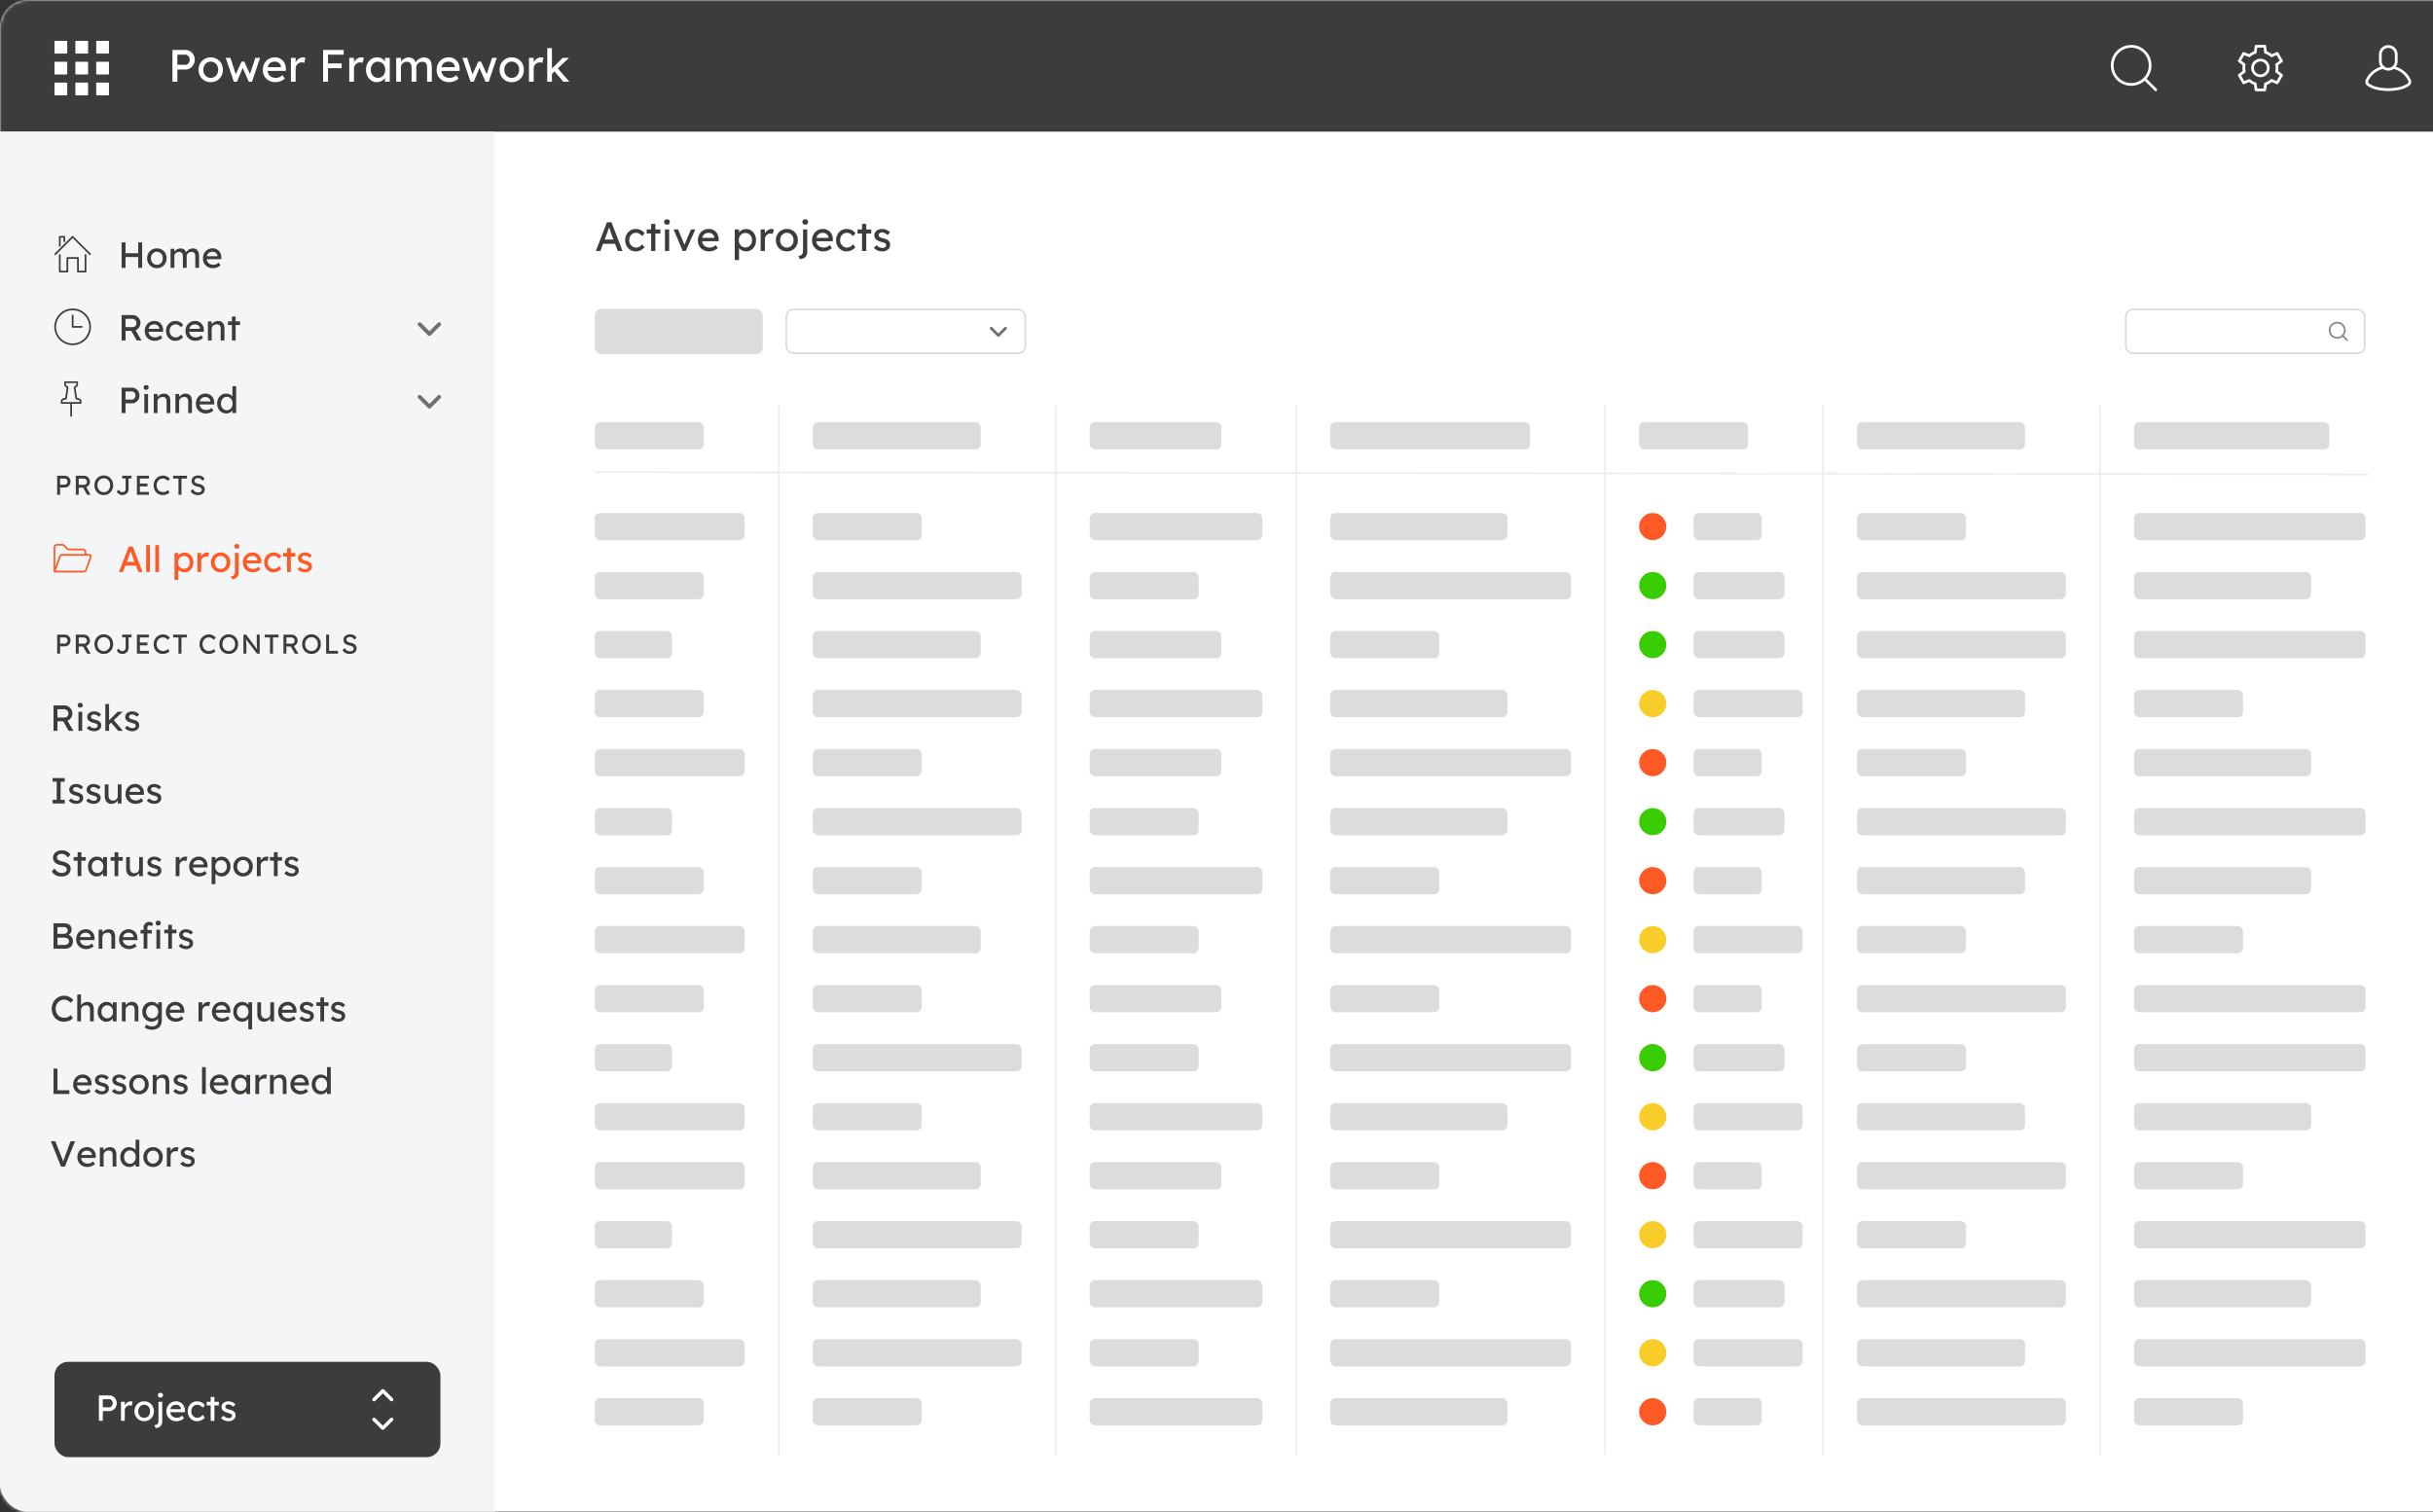 <svg width="711" height="442" xmlns="http://www.w3.org/2000/svg" xmlns:xlink="http://www.w3.org/1999/xlink"><rect width="100%" height="100%" fill="#333333" stroke="none"/><defs><rect id="a" x="0" y="0" width="720.489" height="441.847" rx="8"/></defs><g fill="none" fill-rule="evenodd"><mask id="b" fill="#fff"><use xlink:href="#a"/></mask><use fill="#FFF" xlink:href="#a"/><path fill="#3C3C3B" mask="url(#b)" d="M-9.288 0h753.661v38.479H-9.288z"/><path fill="#F4F5F7" mask="url(#b)" d="M0 38.479h144.629v478.999H0z"/><path d="M15.922 167.087l1.585-4.402a.774.774 0 01.729-.512h7.84a.46.46 0 01.434.619l-1.36 3.783a.774.774 0 01-.73.512h-8.498v-7.077c0-.434.352-.786.787-.786h1.443c.208 0 .408.083.556.23l.916.916c.147.148.348.23.556.23h4.01c.429 0 .775.346.775.775v.798" stroke="#FF5A25" stroke-width=".5" stroke-linecap="round" stroke-linejoin="round" mask="url(#b)"/><g stroke="#3C3C3B" stroke-linecap="round" stroke-linejoin="round" stroke-width=".5"><path d="M16.144 74.305l5.086-5.087 5.086 5.087M17.47 74.526v4.865h2.212v-3.98h3.096v3.98h2.211v-4.865M17.47 71.872v-2.654h1.327v1.327"/></g><g transform="translate(15.922 11.942)" fill="#FFF"><rect width="3.722" height="3.722" rx=".2"/><rect x="6.1" width="3.722" height="3.722" rx=".2"/><rect x="12.2" width="3.722" height="3.722" rx=".2"/><rect y="6.1" width="3.722" height="3.722" rx=".2"/><rect x="6.1" y="6.1" width="3.722" height="3.722" rx=".2"/><rect x="12.2" y="6.1" width="3.722" height="3.722" rx=".2"/><rect y="12.2" width="3.722" height="3.722" rx=".2"/><rect x="6.1" y="12.2" width="3.722" height="3.722" rx=".2"/><rect x="12.2" y="12.2" width="3.722" height="3.722" rx=".2"/></g><path d="M51.827 23.884v-3.556h2.349c.504 0 .962-.13 1.373-.392a2.94 2.94 0 00.989-1.041c.247-.434.371-.916.371-1.447 0-.53-.124-1.013-.371-1.446a2.829 2.829 0 00-.989-1.028 2.576 2.576 0 00-1.373-.378h-3.782v9.288h1.433zm2.322-4.936h-2.322v-2.973h2.322c.24 0 .456.067.65.2.195.132.352.31.472.53.12.221.179.47.179.743a1.577 1.577 0 01-.65 1.294 1.103 1.103 0 01-.65.206zm7.444 5.068c.672 0 1.276-.157 1.811-.47a3.436 3.436 0 001.268-1.288c.31-.544.464-1.165.464-1.864 0-.699-.155-1.32-.464-1.864a3.436 3.436 0 00-1.268-1.287 3.511 3.511 0 00-1.81-.471c-.682 0-1.29.157-1.825.47a3.436 3.436 0 00-1.267 1.288c-.31.544-.465 1.165-.465 1.864 0 .699.155 1.32.465 1.864.31.544.732.973 1.267 1.287.535.314 1.143.471 1.824.471zm0-1.247c-.416 0-.79-.104-1.121-.312a2.148 2.148 0 01-.776-.849 2.49 2.49 0 01-.266-1.214 2.49 2.49 0 01.266-1.214c.186-.358.444-.641.776-.85a2.068 2.068 0 011.121-.311c.416 0 .787.102 1.115.305.327.203.584.484.77.843.185.358.274.767.265 1.227a2.49 2.49 0 01-.266 1.214 2.165 2.165 0 01-.77.85 2.034 2.034 0 01-1.114.311zm7.67 1.115l1.663-4.051 1.773 4.05h.942l2.349-6.965h-1.38l-1.557 4.74-1.654-3.64h-.823l-1.672 3.694-1.565-4.808-1.38.014 2.375 6.966h.928zm11.225.132c.327 0 .661-.046 1.002-.139a4.84 4.84 0 00.968-.378c.305-.16.564-.345.776-.557l-.69-.97c-.345.302-.665.51-.962.625a2.636 2.636 0 01-.962.172c-.486 0-.915-.097-1.287-.292a2.08 2.08 0 01-.862-.83 2.318 2.318 0 01-.271-.801l-.014-.12h5.327l.013-.584a3.605 3.605 0 00-.219-1.347 3.112 3.112 0 00-2.939-2.037c-.513 0-.988.091-1.426.272a3.239 3.239 0 00-1.128.77c-.314.332-.56.723-.736 1.174-.177.451-.266.951-.266 1.5 0 .69.157 1.3.471 1.83.314.531.748.95 1.3 1.255.554.305 1.188.457 1.905.457zm1.645-4.378H78.24l.017-.092c.02-.083.044-.163.071-.24l.09-.219c.169-.35.417-.615.744-.796.327-.181.73-.272 1.207-.272a1.804 1.804 0 011.473.743c.168.23.266.49.292.783v.093zm4.26 4.246v-3.848c0-.257.048-.493.145-.71a1.9 1.9 0 01.392-.57c.163-.164.354-.293.57-.386.217-.092.445-.139.684-.139.123 0 .25.016.378.047.128.03.245.068.351.112l.359-1.486a1.551 1.551 0 00-.325-.093 2.266 2.266 0 00-.432-.04c-.327 0-.643.08-.948.24a2.706 2.706 0 00-1.158 1.177l-.017.038v-1.308h-1.38v6.966h1.38zm8.027-9.288v9.288h1.433V19.93h3.994v-1.38h-3.994v-2.575h4.59v-1.38H94.42zm9.023 9.288v-3.848c0-.257.048-.493.146-.71a1.9 1.9 0 01.39-.57c.165-.164.355-.293.571-.386.217-.092.445-.139.684-.139.124 0 .25.016.378.047.128.03.245.068.352.112l.358-1.486a1.551 1.551 0 00-.325-.093 2.266 2.266 0 00-.431-.04c-.328 0-.644.08-.95.24a2.706 2.706 0 00-1.156 1.177l-.017.038v-1.308h-1.38v6.966h1.38zm6.647.132c.336 0 .657-.053.962-.159.305-.106.584-.248.836-.425a2.62 2.62 0 00.624-.603l.006-.01v1.065h1.38v-6.966h-1.38v1.064l-.083-.13a2.53 2.53 0 00-.28-.329l-.16-.148a2.505 2.505 0 00-.79-.444c-.301-.106-.633-.16-.995-.16-.61 0-1.161.155-1.652.465-.491.31-.88.736-1.168 1.28-.287.544-.431 1.166-.431 1.865 0 .69.141 1.309.424 1.857.283.549.662.982 1.135 1.3.473.32.997.478 1.572.478zm.358-1.26c-.406 0-.767-.102-1.081-.305a2.12 2.12 0 01-.743-.843 2.68 2.68 0 01-.272-1.227c0-.451.09-.854.272-1.208.181-.354.429-.632.743-.836a1.945 1.945 0 011.081-.305 2 2 0 011.102.305c.318.204.568.482.75.836.18.354.271.757.271 1.208 0 .46-.09.869-.272 1.227a2 2 0 01-1.851 1.148zm6.714 1.128V19.69a1.566 1.566 0 01.505-1.161c.159-.146.345-.261.557-.345.212-.084.442-.126.69-.126.292 0 .54.066.743.199.203.132.358.325.464.577.106.252.16.56.16.922v4.127h1.38v-4.167a1.6 1.6 0 01.132-.657c.089-.199.212-.373.372-.524.159-.15.347-.267.564-.351a1.91 1.91 0 01.696-.126c.319 0 .58.062.783.185.203.124.356.312.458.564.102.252.152.578.152.976v4.1h1.38v-4.18c0-.646-.086-1.185-.258-1.619-.173-.433-.43-.756-.77-.968-.34-.213-.772-.319-1.294-.319-.239 0-.482.04-.73.12a3.165 3.165 0 00-1.294.816 2.243 2.243 0 00-.404.577l.027-.05-.04-.117a2.446 2.446 0 00-.182-.383l-.11-.167a1.814 1.814 0 00-.743-.597c-.3-.133-.65-.199-1.048-.199a2.28 2.28 0 00-.803.146 3.054 3.054 0 00-.73.392 2.558 2.558 0 00-.57.563l-.087.13v-1.111h-1.38v6.966h1.38zm14.118.132c.328 0 .661-.046 1.002-.139a4.84 4.84 0 00.969-.378c.305-.16.564-.345.776-.557l-.69-.97c-.345.302-.666.51-.962.625a2.636 2.636 0 01-.962.172c-.487 0-.916-.097-1.287-.292a2.08 2.08 0 01-.863-.83 2.318 2.318 0 01-.27-.801l-.015-.12h5.327l.014-.584a3.605 3.605 0 00-.22-1.347 3.112 3.112 0 00-2.938-2.037c-.513 0-.989.091-1.427.272a3.239 3.239 0 00-1.127.77c-.314.332-.56.723-.737 1.174-.177.451-.265.951-.265 1.5 0 .69.157 1.3.47 1.83.315.531.748.95 1.301 1.255.553.305 1.188.457 1.904.457zm1.646-4.378h-3.895l.018-.092c.02-.083.044-.163.07-.24l.091-.219c.168-.35.416-.615.743-.796.328-.181.73-.272 1.208-.272a1.804 1.804 0 011.473.743c.168.23.265.49.292.783v.093zm5.52 4.246l1.665-4.053 1.77 4.053h.943l2.349-6.966h-1.38l-1.557 4.74-1.654-3.64h-.823l-1.672 3.694-1.566-4.808-1.38.014 2.376 6.966h.928zm11.105.132c.672 0 1.276-.157 1.811-.47a3.436 3.436 0 001.268-1.288c.31-.544.464-1.165.464-1.864 0-.699-.155-1.32-.464-1.864a3.436 3.436 0 00-1.268-1.287 3.511 3.511 0 00-1.81-.471c-.682 0-1.29.157-1.825.47a3.436 3.436 0 00-1.267 1.288c-.31.544-.465 1.165-.465 1.864 0 .699.155 1.32.465 1.864.31.544.732.973 1.267 1.287.535.314 1.143.471 1.824.471zm0-1.247c-.416 0-.79-.104-1.121-.312a2.148 2.148 0 01-.776-.849 2.49 2.49 0 01-.266-1.214 2.49 2.49 0 01.266-1.214c.186-.358.444-.641.776-.85a2.068 2.068 0 011.121-.311c.416 0 .787.102 1.115.305.327.203.584.484.77.843.185.358.274.767.265 1.227a2.49 2.49 0 01-.266 1.214 2.165 2.165 0 01-.77.85 2.034 2.034 0 01-1.114.311zm6.409 1.115v-3.848c0-.257.049-.493.146-.71a1.9 1.9 0 01.391-.57c.164-.164.354-.293.57-.386.218-.092.445-.139.684-.139.124 0 .25.016.378.047.129.03.246.068.352.112l.358-1.486a1.551 1.551 0 00-.325-.093 2.266 2.266 0 00-.431-.04c-.327 0-.644.08-.949.24a2.706 2.706 0 00-1.157 1.177l-.017.038v-1.308h-1.38v6.966h1.38zm5.334 0v-2.288l.759-.712 2.571 3h1.752l-3.364-3.9 3.271-3.066h-1.844l-3.145 3.119v-5.972h-1.367v9.819h1.367z" fill="#FFF" fill-rule="nonzero"/><path d="M36.685 78.285v-3.151h3.705v3.151h1.146v-7.43H40.39v3.174h-3.705v-3.174H35.54v7.43h1.146zm9.16.106a2.81 2.81 0 001.45-.377 2.75 2.75 0 001.014-1.03c.247-.434.371-.932.371-1.49 0-.56-.124-1.057-.371-1.492a2.75 2.75 0 00-1.014-1.03 2.81 2.81 0 00-1.45-.376 2.83 2.83 0 00-1.459.376 2.75 2.75 0 00-1.013 1.03c-.248.435-.372.932-.372 1.491 0 .56.124 1.057.372 1.492a2.75 2.75 0 001.013 1.03 2.83 2.83 0 001.46.376zm0-.997c-.332 0-.63-.084-.896-.25a1.719 1.719 0 01-.621-.68 1.991 1.991 0 01-.212-.97c-.007-.361.063-.685.212-.972.149-.286.356-.513.62-.68.266-.165.565-.249.898-.249a1.654 1.654 0 011.507.919c.149.286.22.613.213.981.007.361-.064.685-.213.972a1.732 1.732 0 01-.615.68c-.262.165-.56.249-.892.249zm5.107.891v-3.354a1.253 1.253 0 01.403-.929c.127-.117.276-.209.446-.276.17-.067.354-.1.552-.1.233 0 .432.052.594.158.163.107.287.26.372.462a1.9 1.9 0 01.127.738v3.301h1.104v-3.333a1.28 1.28 0 01.404-.945 1.37 1.37 0 01.45-.281c.174-.067.36-.1.558-.1.255 0 .463.049.626.148.163.099.285.25.366.45.082.203.123.463.123.781v3.28h1.103v-3.344c0-.516-.069-.948-.207-1.295-.138-.346-.343-.605-.615-.774-.273-.17-.618-.255-1.035-.255-.191 0-.386.032-.584.095a2.532 2.532 0 00-1.035.653 1.794 1.794 0 00-.324.462l.022-.04-.064-.175a1.925 1.925 0 00-.093-.19l-.109-.168a1.451 1.451 0 00-.594-.478c-.24-.106-.52-.16-.839-.16-.22 0-.433.04-.642.118a2.444 2.444 0 00-.584.313c-.18.13-.332.281-.456.45l-.07.107v-.892h-1.103v5.573h1.104zm11.294.106c.262 0 .529-.037.801-.111.273-.074.531-.175.775-.303.244-.127.451-.276.621-.446l-.552-.774c-.276.24-.532.407-.77.499a2.109 2.109 0 01-.769.138c-.39 0-.732-.078-1.03-.234a1.663 1.663 0 01-.69-.663 1.828 1.828 0 01-.205-.572l-.023-.166h4.262l.01-.467a2.884 2.884 0 00-.174-1.078 2.49 2.49 0 00-2.352-1.63c-.41 0-.79.073-1.14.219-.35.145-.652.35-.903.615a2.879 2.879 0 00-.589.94 3.26 3.26 0 00-.212 1.2c0 .551.125 1.04.376 1.464a2.7 2.7 0 001.04 1.003c.443.244.95.366 1.524.366zm1.315-3.503h-3.116l.016-.073c.016-.067.035-.13.056-.192l.073-.175c.135-.28.333-.492.594-.637.262-.145.584-.218.966-.218a1.443 1.443 0 011.178.594c.135.185.213.394.234.627l-.001.074zM41.345 99.526l-1.727-2.986.045-.017.217-.113c.354-.209.637-.486.85-.833.212-.347.318-.722.318-1.125 0-.446-.106-.848-.318-1.205a2.368 2.368 0 00-.855-.85 2.284 2.284 0 00-1.173-.312H35.54v7.43h1.146v-2.792h1.697l1.573 2.792 1.39.01zm-2.537-3.907h-2.123v-2.43h1.826c.262 0 .497.053.706.159.209.106.371.253.488.44.117.188.175.405.175.653 0 .22-.046.42-.138.6-.092.18-.22.322-.382.424a1.013 1.013 0 01-.552.154zm6.433 4.002c.262 0 .529-.037.801-.111.273-.075.531-.175.775-.303.244-.127.451-.276.621-.446l-.552-.775c-.276.241-.532.407-.77.5a2.109 2.109 0 01-.769.137c-.39 0-.732-.077-1.03-.233a1.663 1.663 0 01-.69-.664 1.828 1.828 0 01-.205-.57l-.023-.167h4.262l.01-.467a2.884 2.884 0 00-.174-1.078 2.49 2.49 0 00-2.352-1.63c-.41 0-.79.073-1.14.218-.351.145-.652.35-.903.616a2.879 2.879 0 00-.59.94 3.26 3.26 0 00-.211 1.199c0 .552.125 1.04.376 1.465a2.7 2.7 0 001.04 1.003c.443.244.95.366 1.524.366zm1.316-3.503H43.44l.016-.073c.016-.067.035-.13.056-.192l.073-.175c.134-.28.333-.492.594-.637.262-.145.584-.218.966-.218a1.443 1.443 0 011.178.594c.135.185.213.393.234.627v.074zm4.67 3.503c.454 0 .89-.102 1.312-.308.42-.205.744-.467.97-.785l-.604-.743c-.149.184-.308.34-.478.467-.17.127-.345.223-.525.286-.18.064-.366.096-.558.096-.325 0-.622-.085-.891-.255a1.932 1.932 0 01-.892-1.656c0-.36.078-.686.234-.976.155-.29.366-.519.631-.685.266-.166.568-.25.908-.25.184 0 .375.04.573.117.198.078.386.184.563.319.177.134.322.283.435.446l.605-.743a2.202 2.202 0 00-.929-.823 3.005 3.005 0 00-1.353-.303c-.517 0-.979.128-1.386.383a2.737 2.737 0 00-.966 1.04c-.237.439-.355.93-.355 1.475s.118 1.037.355 1.476c.238.439.56.785.966 1.04.407.255.87.382 1.386.382zm5.913 0c.262 0 .53-.037.802-.111.272-.075.53-.175.775-.303.244-.127.45-.276.62-.446l-.551-.775c-.276.241-.533.407-.77.5a2.109 2.109 0 01-.77.137c-.389 0-.732-.077-1.03-.233a1.663 1.663 0 01-.69-.664 1.828 1.828 0 01-.204-.57l-.023-.167h4.261l.011-.467a2.884 2.884 0 00-.175-1.078 2.49 2.49 0 00-2.351-1.63c-.41 0-.791.073-1.141.218-.35.145-.651.35-.903.616a2.879 2.879 0 00-.589.94 3.26 3.26 0 00-.212 1.199c0 .552.125 1.04.377 1.465a2.7 2.7 0 001.04 1.003c.442.244.95.366 1.523.366zm1.316-3.503H55.34l.015-.073c.016-.067.035-.13.057-.192l.072-.175c.135-.28.333-.492.595-.637.262-.145.584-.218.966-.218a1.443 1.443 0 011.178.594c.134.185.212.393.233.627v.074zm3.397 3.397v-3.376c0-.184.037-.355.112-.514.074-.16.177-.3.308-.42.13-.12.284-.214.461-.28.177-.068.372-.102.584-.102.262-.014.481.027.658.122a.868.868 0 01.393.457c.085.209.127.472.127.79v3.323h1.094v-3.397c0-.516-.071-.944-.213-1.284a1.528 1.528 0 00-.637-.76c-.283-.165-.636-.249-1.061-.249-.297 0-.587.066-.87.197-.283.13-.528.3-.733.51a1.924 1.924 0 00-.141.16l-.082.117v-.867H60.76v5.573h1.093zm7.006 0v-4.511h1.295v-1.062H68.86V92.52h-1.093v1.422h-1.157v1.062h1.157v4.511h1.093z" fill="#3C3C3B" fill-rule="nonzero"/><path d="M125.484 98.188a.567.567 0 01-.402-.166l-2.844-2.844a.568.568 0 11.804-.804l2.442 2.441 2.44-2.44a.568.568 0 11.805.803l-2.843 2.844a.567.567 0 01-.402.166M291.76 98.454a.416.416 0 01-.296-.123l-2.085-2.085a.417.417 0 11.59-.59l1.79 1.79 1.79-1.79a.417.417 0 11.59.59l-2.085 2.085a.416.416 0 01-.295.123M125.484 119.418a.567.567 0 01-.402-.167l-2.844-2.843a.568.568 0 11.804-.804l2.442 2.441 2.44-2.44a.568.568 0 11.805.803l-2.843 2.843a.567.567 0 01-.402.167" fill="#707070"/><path d="M36.685 120.745V117.9h1.88c.402 0 .769-.104 1.098-.313.329-.209.592-.487.79-.833a2.29 2.29 0 00.298-1.157 2.29 2.29 0 00-1.088-1.98 2.06 2.06 0 00-1.099-.303H35.54v7.43h1.146zm1.858-3.949h-1.858v-2.378h1.858c.19 0 .364.053.52.16.156.106.281.247.377.424.095.177.143.375.143.595a1.262 1.262 0 01-.52 1.035.882.882 0 01-.52.164zm4.16-2.855c.227 0 .406-.064.537-.191a.665.665 0 00.196-.5c0-.219-.063-.388-.19-.509-.128-.12-.309-.18-.542-.18-.227 0-.405.063-.536.19a.665.665 0 00-.197.5c0 .22.064.389.192.51.127.12.307.18.54.18zm.563 6.804v-5.573h-1.093v5.573h1.093zm2.771 0v-3.376c0-.184.037-.355.111-.514.075-.16.177-.3.308-.42s.285-.214.462-.281c.177-.067.372-.1.584-.1.262-.015.481.026.658.121a.868.868 0 01.393.457c.085.208.127.472.127.79v3.323h1.093v-3.397c0-.516-.07-.945-.212-1.284a1.528 1.528 0 00-.637-.76c-.283-.166-.637-.249-1.061-.249-.297 0-.588.066-.87.197-.284.13-.528.3-.733.51a1.924 1.924 0 00-.141.16l-.082.117v-.867h-1.093v5.573h1.093zm6.316 0v-3.376c0-.184.037-.355.111-.514.075-.16.177-.3.308-.42s.285-.214.462-.281c.177-.067.371-.1.584-.1.262-.015.48.026.658.121a.868.868 0 01.393.457c.085.208.127.472.127.79v3.323h1.093v-3.397c0-.516-.07-.945-.212-1.284a1.528 1.528 0 00-.637-.76c-.283-.166-.637-.249-1.061-.249-.298 0-.588.066-.87.197-.284.13-.528.3-.733.51a1.924 1.924 0 00-.142.16l-.081.117v-.867H51.26v5.573h1.093zm7.823.106c.262 0 .53-.037.802-.111.272-.075.53-.176.774-.303.245-.127.452-.276.621-.446l-.552-.775c-.276.241-.532.407-.77.5a2.109 2.109 0 01-.769.137c-.389 0-.732-.078-1.03-.233a1.663 1.663 0 01-.69-.664 1.828 1.828 0 01-.204-.571l-.024-.166h4.262l.01-.468a2.884 2.884 0 00-.174-1.077 2.49 2.49 0 00-2.351-1.63c-.41 0-.791.073-1.142.218-.35.145-.65.35-.902.616a2.879 2.879 0 00-.589.94 3.26 3.26 0 00-.212 1.199c0 .552.125 1.04.377 1.465a2.7 2.7 0 001.04 1.003c.442.244.95.366 1.523.366zm1.316-3.503h-3.116l.015-.074c.016-.066.035-.13.057-.19l.072-.176c.135-.28.333-.492.595-.637.261-.145.583-.218.966-.218a1.443 1.443 0 011.178.594c.134.185.212.393.233.627v.074zm4.628 3.503c.255 0 .505-.042.749-.127.244-.085.46-.198.647-.34.188-.142.338-.295.451-.462l-.042.055v.768h1.093v-7.855h-1.093v2.972l-.065-.074a2.07 2.07 0 00-.13-.122l-.145-.117a2.54 2.54 0 00-1.496-.494c-.503 0-.952.126-1.349.377-.396.251-.709.595-.939 1.03-.23.435-.345.932-.345 1.491 0 .56.117 1.056.35 1.492.234.435.55.778.95 1.03.4.25.855.376 1.364.376zm.15-.945c-.334 0-.627-.085-.882-.254a1.744 1.744 0 01-.6-.696 2.236 2.236 0 01-.217-1.003c0-.375.072-.71.217-1.003.145-.294.345-.525.6-.695.255-.17.548-.255.881-.255.333 0 .626.085.881.255.255.17.455.401.6.695.145.294.217.628.217 1.003 0 .375-.072.71-.217 1.003a1.744 1.744 0 01-.6.696c-.255.17-.548.254-.88.254z" fill="#3C3C3B" fill-rule="nonzero"/><path d="M35.932 167.185l.703-1.847h3.107l.7 1.847h1.222l-2.856-7.43h-1.167l-2.877 7.43h1.168zm3.392-2.95h-2.27l.565-1.487.1-.28.06-.17c.063-.181.129-.374.196-.58l.191-.583.03-.09.007.02.137.416.075.227c.078.233.147.446.207.637.06.19.101.311.123.36l.58 1.53zm4.484 2.95v-7.855h-1.093v7.855h1.093zm2.664 0v-7.855H45.38v7.855h1.093zm5.626 2.336v-3.063l.117.122c.16.154.344.287.555.4l.22.104c.304.131.619.197.944.197.489 0 .928-.126 1.317-.377.389-.251.695-.594.918-1.03.223-.435.334-.928.334-1.48 0-.56-.113-1.055-.34-1.487a2.627 2.627 0 00-.923-1.019 2.437 2.437 0 00-1.337-.371c-.305 0-.6.062-.887.186a2.36 2.36 0 00-.727.477c-.04.04-.076.079-.11.118l-.08.107v-.793h-1.105v7.909h1.104zm1.656-3.249a1.6 1.6 0 01-.881-.244 1.73 1.73 0 01-.605-.669 2.047 2.047 0 01-.223-.965c0-.361.074-.683.223-.966a1.69 1.69 0 01.605-.664c.255-.16.548-.239.881-.239a1.6 1.6 0 01.881.244 1.7 1.7 0 01.6.664c.145.28.217.6.217.96 0 .361-.074.683-.222.966a1.73 1.73 0 01-.606.67 1.582 1.582 0 01-.87.243zm5.042.913v-3.078c0-.205.04-.395.117-.568a1.52 1.52 0 01.313-.456c.131-.131.283-.234.456-.308a1.373 1.373 0 01.85-.075c.102.025.196.055.281.09l.287-1.188a1.24 1.24 0 00-.26-.075 1.813 1.813 0 00-.345-.031 1.62 1.62 0 00-.76.19 2.165 2.165 0 00-.887.868l-.052.11v-1.052h-1.104v5.573h1.104zm5.68.106a2.81 2.81 0 001.448-.376 2.75 2.75 0 001.014-1.03c.247-.435.371-.932.371-1.491 0-.56-.124-1.057-.371-1.492a2.75 2.75 0 00-1.014-1.03 2.81 2.81 0 00-1.449-.376 2.83 2.83 0 00-1.46.376 2.75 2.75 0 00-1.013 1.03c-.248.435-.372.932-.372 1.492 0 .559.124 1.056.372 1.49a2.75 2.75 0 001.014 1.03 2.83 2.83 0 001.46.377zm0-.997c-.333 0-.632-.084-.898-.25a1.719 1.719 0 01-.62-.68 1.991 1.991 0 01-.213-.97c-.007-.361.064-.685.212-.972.149-.286.356-.513.621-.68.266-.165.565-.249.897-.249a1.654 1.654 0 011.507.919c.15.286.22.614.213.982.007.36-.064.684-.213.97a1.732 1.732 0 01-.615.68c-.262.166-.56.25-.892.25zm4.744-5.913c.226 0 .405-.064.536-.191a.665.665 0 00.196-.499c0-.22-.063-.39-.19-.51-.128-.12-.308-.18-.542-.18-.226 0-.405.064-.536.191a.665.665 0 00-.196.5c0 .218.063.388.19.509.128.12.308.18.542.18zm-1.39 8.895a2.07 2.07 0 001.003-.233c.286-.156.51-.372.668-.648.16-.276.24-.594.24-.955v-5.828h-1.094v5.563c0 .276-.046.507-.138.695a.932.932 0 01-.409.425c-.18.095-.409.143-.685.143l.414.838zm6.082-1.985c.262 0 .529-.037.801-.111.273-.074.531-.175.775-.303.244-.127.451-.276.621-.445l-.552-.775c-.276.24-.532.407-.77.499a2.109 2.109 0 01-.769.138c-.39 0-.732-.078-1.03-.234a1.663 1.663 0 01-.69-.663 1.828 1.828 0 01-.205-.572l-.023-.166h4.262l.01-.467a2.884 2.884 0 00-.175-1.078 2.49 2.49 0 00-2.35-1.629c-.411 0-.792.073-1.142.218-.35.145-.65.35-.902.615a2.879 2.879 0 00-.59.94 3.26 3.26 0 00-.212 1.2c0 .551.126 1.04.377 1.464a2.7 2.7 0 001.04 1.003c.443.244.95.366 1.524.366zm1.316-3.503h-3.117l.016-.073c.016-.067.035-.13.056-.191l.073-.176c.134-.28.332-.492.594-.637.262-.145.584-.218.966-.218a1.443 1.443 0 011.178.594c.135.185.213.394.234.627v.074zm4.67 3.503c.454 0 .89-.102 1.312-.307.42-.206.744-.467.97-.786l-.604-.743c-.149.184-.308.34-.478.467-.17.127-.345.223-.525.287-.18.063-.367.095-.558.095-.325 0-.622-.085-.891-.255a1.932 1.932 0 01-.892-1.656c0-.36.078-.686.234-.976.155-.29.366-.518.631-.685.266-.166.568-.25.908-.25.184 0 .375.04.573.118.198.077.386.184.563.318.176.135.322.283.435.446l.605-.743a2.202 2.202 0 00-.929-.823 3.005 3.005 0 00-1.353-.302c-.517 0-.979.127-1.386.382a2.737 2.737 0 00-.966 1.04c-.237.439-.355.93-.355 1.476 0 .544.118 1.036.355 1.475.237.439.56.786.966 1.04.407.255.869.382 1.386.382zm5.096-.106v-4.511h1.295v-1.062h-1.295v-1.422H83.9v1.422h-1.157v1.062H83.9v4.511h1.094zm4.15.106c.375 0 .715-.07 1.02-.212.304-.141.546-.338.726-.589.18-.251.271-.536.271-.855 0-.219-.028-.417-.085-.594a1.1 1.1 0 00-.297-.467 1.833 1.833 0 00-.547-.377c-.23-.11-.522-.21-.875-.302a4.06 4.06 0 01-.595-.18 1.735 1.735 0 01-.35-.181.585.585 0 01-.165-.207.727.727 0 01-.069-.26c0-.106.022-.202.064-.287a.562.562 0 01.186-.212.877.877 0 01.302-.128c.12-.028.255-.042.404-.042.134 0 .283.028.445.085.163.056.324.136.483.239.16.102.306.22.441.355l.626-.69a2.135 2.135 0 00-.552-.477 2.757 2.757 0 00-.716-.308 2.94 2.94 0 00-.78-.106c-.276 0-.537.039-.78.116a1.95 1.95 0 00-.638.335 1.62 1.62 0 00-.424.51 1.356 1.356 0 00-.154.642c0 .19.025.366.074.525.05.16.128.306.234.44.141.17.343.322.605.457.262.134.598.255 1.008.36.24.065.437.126.59.187.152.06.263.115.334.164a.555.555 0 01.201.446.638.638 0 01-.25.52.84.84 0 01-.286.143 1.27 1.27 0 01-.355.048c-.319 0-.604-.055-.855-.164a1.952 1.952 0 01-.695-.536l-.743.636c.248.319.559.56.934.722.375.163.796.244 1.263.244z" fill="#FF5A25" fill-rule="nonzero"/><path d="M21.452 213.636l-1.728-2.985.046-.018.217-.112c.354-.209.637-.487.849-.834.212-.346.318-.721.318-1.125 0-.446-.106-.847-.318-1.205a2.368 2.368 0 00-.855-.849 2.284 2.284 0 00-1.173-.313h-3.163v7.43h1.147v-2.791h1.697l1.572 2.792 1.39.01zm-2.537-3.906h-2.123v-2.43h1.825c.262 0 .498.052.706.158.21.106.372.253.489.44.116.188.175.406.175.654 0 .219-.046.419-.138.6-.092.18-.22.321-.382.424a1.013 1.013 0 01-.552.154zm4.543-2.909c.226 0 .405-.063.536-.19a.665.665 0 00.196-.5c0-.219-.063-.389-.19-.51-.128-.12-.309-.18-.542-.18-.227 0-.405.064-.536.192a.665.665 0 00-.197.498c0 .22.064.39.191.51.128.12.308.18.542.18zm.562 6.805v-5.573h-1.093v5.573h1.093zm3.535.106c.375 0 .715-.071 1.02-.213.304-.141.546-.337.726-.589.18-.25.271-.536.271-.854 0-.22-.028-.418-.085-.595a1.1 1.1 0 00-.297-.467 1.833 1.833 0 00-.547-.377c-.23-.11-.522-.21-.876-.302a4.06 4.06 0 01-.594-.18 1.735 1.735 0 01-.35-.18.585.585 0 01-.165-.208.727.727 0 01-.069-.26c0-.106.021-.202.064-.287a.562.562 0 01.186-.212.877.877 0 01.302-.127c.12-.029.255-.043.404-.043.134 0 .283.029.445.085.163.057.324.136.483.239.16.103.306.221.44.356l.627-.69a2.135 2.135 0 00-.552-.478 2.757 2.757 0 00-.716-.308 2.94 2.94 0 00-.78-.106c-.276 0-.537.039-.78.117a1.95 1.95 0 00-.638.334 1.62 1.62 0 00-.424.51 1.356 1.356 0 00-.154.642c0 .19.025.366.074.525.05.16.128.306.234.44.141.17.343.323.605.457.262.135.598.255 1.008.361.24.064.437.126.59.186.151.06.263.115.334.164a.555.555 0 01.201.446.638.638 0 01-.25.52.84.84 0 01-.286.144 1.27 1.27 0 01-.355.047c-.319 0-.604-.054-.855-.164a1.952 1.952 0 01-.695-.536l-.743.637c.248.318.559.559.934.722.375.162.796.244 1.263.244zm4.32-.106v-1.831l.608-.57 2.057 2.4h1.401l-2.69-3.119 2.616-2.453H34.39l-2.516 2.496v-4.778h-1.093v7.855h1.093zm6.794.106c.375 0 .715-.071 1.02-.213.303-.141.546-.337.726-.589.18-.25.27-.536.27-.854 0-.22-.027-.418-.084-.595a1.1 1.1 0 00-.297-.467 1.833 1.833 0 00-.547-.377c-.23-.11-.522-.21-.876-.302a4.06 4.06 0 01-.594-.18 1.735 1.735 0 01-.35-.18.585.585 0 01-.165-.208.727.727 0 01-.069-.26c0-.106.021-.202.064-.287a.562.562 0 01.186-.212.877.877 0 01.302-.127c.12-.029.255-.043.403-.043.135 0 .283.029.446.085.163.057.324.136.483.239.16.103.306.221.44.356l.627-.69a2.135 2.135 0 00-.552-.478 2.757 2.757 0 00-.716-.308 2.94 2.94 0 00-.78-.106c-.277 0-.537.039-.78.117a1.95 1.95 0 00-.638.334 1.62 1.62 0 00-.424.51 1.356 1.356 0 00-.154.642c0 .19.025.366.074.525.05.16.127.306.234.44.141.17.343.323.605.457.261.135.598.255 1.008.361.24.064.437.126.59.186.151.06.263.115.334.164a.555.555 0 01.201.446.638.638 0 01-.25.52.84.84 0 01-.286.144 1.27 1.27 0 01-.355.047c-.319 0-.604-.054-.855-.164a1.952 1.952 0 01-.695-.536l-.743.637c.247.318.559.559.934.722.375.162.796.244 1.263.244zM175.44 73.363l.794-2.088h3.514l.792 2.088h1.38l-3.228-8.4h-1.32l-3.252 8.4h1.32zm3.835-3.336h-2.566l.639-1.68.128-.364.052-.146c.072-.204.146-.422.222-.654l.216-.66.034-.103.008.025.154.47.086.256c.088.264.166.504.234.72.068.216.114.352.138.408l.655 1.728zm6.485 3.456c.512 0 1.006-.116 1.482-.348.476-.232.842-.528 1.098-.888l-.684-.84a3.05 3.05 0 01-.54.528c-.192.144-.39.252-.594.324a1.88 1.88 0 01-.63.108 1.85 1.85 0 01-1.008-.288 2.16 2.16 0 01-.732-.774 2.184 2.184 0 01-.276-1.098c0-.408.088-.776.264-1.104.176-.328.414-.586.714-.774.3-.188.642-.282 1.026-.282.208 0 .424.044.648.132.224.088.436.208.636.36s.364.32.492.504l.684-.84c-.24-.392-.59-.702-1.05-.93a3.397 3.397 0 00-1.53-.342 2.89 2.89 0 00-1.566.432c-.46.288-.824.68-1.092 1.176a3.452 3.452 0 00-.402 1.668c0 .616.134 1.172.402 1.668s.632.888 1.092 1.176c.46.288.982.432 1.566.432zm5.76-.12v-5.1h1.464v-1.2h-1.464v-1.608h-1.236v1.608h-1.308v1.2h1.308v5.1h1.236zm3.396-7.692c.256 0 .458-.072.606-.216a.752.752 0 00.222-.564c0-.248-.072-.44-.216-.576-.144-.136-.348-.204-.612-.204-.256 0-.458.072-.606.216a.752.752 0 00-.222.564c0 .248.072.44.216.576.144.136.348.204.612.204zm.636 7.692v-6.3h-1.236v6.3h1.236zm4.848 0l2.796-6.3h-1.272l-1.913 4.497-1.831-4.497h-1.332l2.664 6.3h.888zm6.864.12c.296 0 .598-.042.906-.126.308-.084.6-.198.876-.342.276-.144.51-.312.702-.504l-.624-.876c-.312.272-.602.46-.87.564a2.384 2.384 0 01-.87.156c-.44 0-.828-.088-1.164-.264a1.88 1.88 0 01-.78-.75 2.096 2.096 0 01-.246-.726l-.012-.108H210l.012-.528a3.26 3.26 0 00-.198-1.218 2.815 2.815 0 00-2.658-1.842c-.464 0-.894.082-1.29.246a2.93 2.93 0 00-1.02.696c-.284.3-.506.654-.666 1.062-.16.408-.24.86-.24 1.356 0 .624.142 1.176.426 1.656.284.48.676.858 1.176 1.134.5.276 1.074.414 1.722.414zm1.488-3.96h-3.524l.037-.158c.017-.06.036-.12.057-.176l.07-.164c.152-.316.376-.556.672-.72.296-.164.66-.246 1.092-.246a1.631 1.631 0 011.332.672c.152.208.24.444.264.708v.084zm7.212 6.48V72.54l.02.022.112.117c.24.232.532.422.876.57.344.148.7.222 1.068.222.552 0 1.048-.142 1.488-.426a2.96 2.96 0 001.038-1.164c.252-.492.378-1.05.378-1.674 0-.632-.128-1.192-.384-1.68a2.97 2.97 0 00-1.044-1.152c-.44-.28-.944-.42-1.512-.42-.344 0-.678.07-1.002.21-.324.14-.598.32-.822.54-.075.073-.14.148-.195.223l-.021.032v-.897h-1.248v8.94h1.248zm1.872-3.672a1.81 1.81 0 01-.996-.276 1.956 1.956 0 01-.684-.756 2.314 2.314 0 01-.252-1.092c0-.408.084-.772.252-1.092.168-.32.396-.57.684-.75.288-.18.62-.27.996-.27s.708.092.996.276c.288.184.514.434.678.75.164.316.246.678.246 1.086 0 .408-.084.772-.252 1.092-.168.32-.396.572-.684.756a1.788 1.788 0 01-.984.276zm5.7 1.032v-3.48c0-.232.044-.446.132-.642.088-.196.206-.368.354-.516.148-.148.32-.264.516-.348.196-.084.402-.126.618-.126.112 0 .226.014.342.042.116.028.222.062.318.102l.324-1.344a1.403 1.403 0 00-.294-.084 2.05 2.05 0 00-.39-.036c-.296 0-.582.072-.858.216a2.448 2.448 0 00-1.047 1.064l-.015.035v-1.183h-1.248v6.3h1.248zm6.42.12c.608 0 1.154-.142 1.638-.426a3.108 3.108 0 001.146-1.164c.28-.492.42-1.054.42-1.686 0-.632-.14-1.194-.42-1.686a3.108 3.108 0 00-1.146-1.164 3.176 3.176 0 00-1.638-.426c-.616 0-1.166.142-1.65.426a3.108 3.108 0 00-1.146 1.164c-.28.492-.42 1.054-.42 1.686 0 .632.14 1.194.42 1.686.28.492.662.88 1.146 1.164.484.284 1.034.426 1.65.426zm0-1.128a1.87 1.87 0 01-1.014-.282 1.943 1.943 0 01-.702-.768 2.251 2.251 0 01-.24-1.098 2.251 2.251 0 01.24-1.098c.168-.324.402-.58.702-.768a1.87 1.87 0 011.014-.282c.376 0 .712.092 1.008.276.296.184.528.438.696.762.168.324.248.694.24 1.11.008.408-.072.774-.24 1.098-.168.324-.4.58-.696.768a1.84 1.84 0 01-1.008.282zm5.364-6.684c.256 0 .458-.072.606-.216a.752.752 0 00.222-.564c0-.248-.072-.44-.216-.576-.144-.136-.348-.204-.612-.204-.256 0-.458.072-.606.216a.752.752 0 00-.222.564c0 .248.072.44.216.576.144.136.348.204.612.204zm-1.572 10.056c.432 0 .81-.088 1.134-.264.324-.176.576-.42.756-.732.18-.312.27-.672.27-1.08v-6.588h-1.236v6.288c0 .312-.052.574-.156.786a1.053 1.053 0 01-.462.48c-.204.108-.462.162-.774.162l.468.948zm6.876-2.244c.296 0 .598-.042.906-.126.308-.084.6-.198.876-.342.276-.144.51-.312.702-.504l-.624-.876c-.312.272-.602.46-.87.564a2.384 2.384 0 01-.87.156c-.44 0-.828-.088-1.164-.264a1.88 1.88 0 01-.78-.75 2.096 2.096 0 01-.246-.726l-.012-.108h4.818l.012-.528a3.26 3.26 0 00-.198-1.218 2.815 2.815 0 00-2.658-1.842c-.464 0-.894.082-1.29.246a2.93 2.93 0 00-1.02.696c-.284.3-.506.654-.666 1.062-.16.408-.24.86-.24 1.356 0 .624.142 1.176.426 1.656.284.48.676.858 1.176 1.134.5.276 1.074.414 1.722.414zm1.488-3.96h-3.524l.037-.158c.017-.06.036-.12.057-.176l.07-.164c.152-.316.376-.556.672-.72.296-.164.66-.246 1.092-.246a1.631 1.631 0 011.332.672c.152.208.24.444.264.708v.084zm5.28 3.96c.512 0 1.006-.116 1.482-.348.476-.232.842-.528 1.098-.888l-.684-.84a3.05 3.05 0 01-.54.528c-.192.144-.39.252-.594.324a1.88 1.88 0 01-.63.108 1.85 1.85 0 01-1.008-.288 2.16 2.16 0 01-.732-.774 2.184 2.184 0 01-.276-1.098c0-.408.088-.776.264-1.104.176-.328.414-.586.714-.774.3-.188.642-.282 1.026-.282.208 0 .424.044.648.132.224.088.436.208.636.36s.364.32.492.504l.684-.84c-.24-.392-.59-.702-1.05-.93a3.397 3.397 0 00-1.53-.342 2.89 2.89 0 00-1.566.432c-.46.288-.824.68-1.092 1.176a3.452 3.452 0 00-.402 1.668c0 .616.134 1.172.402 1.668s.632.888 1.092 1.176c.46.288.982.432 1.566.432zm5.76-.12v-5.1h1.464v-1.2h-1.464v-1.608h-1.236v1.608h-1.308v1.2h1.308v5.1h1.236zm4.692.12c.424 0 .808-.08 1.152-.24.344-.16.618-.382.822-.666.204-.284.306-.606.306-.966 0-.248-.032-.472-.096-.672a1.243 1.243 0 00-.336-.528 2.073 2.073 0 00-.618-.426 5.626 5.626 0 00-.99-.342 4.59 4.59 0 01-.672-.204 1.962 1.962 0 01-.396-.204.662.662 0 01-.186-.234.821.821 0 01-.078-.294c0-.12.024-.228.072-.324a.636.636 0 01.21-.24.991.991 0 01.342-.144c.136-.032.288-.048.456-.048.152 0 .32.032.504.096s.366.154.546.27c.18.116.346.25.498.402l.708-.78a2.414 2.414 0 00-.624-.54 3.117 3.117 0 00-.81-.348 3.324 3.324 0 00-.882-.12c-.312 0-.606.044-.882.132a2.205 2.205 0 00-.72.378 1.83 1.83 0 00-.48.576c-.116.22-.174.462-.174.726 0 .216.028.414.084.594.056.18.144.346.264.498.16.192.388.364.684.516.296.152.676.288 1.14.408.272.072.494.142.666.21.172.068.298.13.378.186a.627.627 0 01.228.504.722.722 0 01-.282.588.949.949 0 01-.324.162 1.436 1.436 0 01-.402.054c-.36 0-.682-.062-.966-.186a2.207 2.207 0 01-.786-.606l-.84.72c.28.36.632.632 1.056.816.424.184.9.276 1.428.276zM18.915 234.855v-1.061h-1.2v-5.307h1.2v-1.062h-3.546v1.062h1.2v5.307h-1.2v1.061h3.546zm3.386.107c.375 0 .715-.071 1.019-.213.304-.141.547-.338.727-.589.18-.251.27-.536.27-.854 0-.22-.028-.418-.084-.595a1.1 1.1 0 00-.297-.467 1.834 1.834 0 00-.547-.377c-.23-.11-.522-.21-.876-.302a4.06 4.06 0 01-.594-.18 1.735 1.735 0 01-.35-.181.585.585 0 01-.165-.207.727.727 0 01-.07-.26c0-.106.022-.202.065-.287a.562.562 0 01.185-.212.877.877 0 01.303-.127c.12-.029.255-.043.403-.043.135 0 .283.028.446.085.163.057.324.136.483.239.16.103.306.221.44.355l.627-.69a2.135 2.135 0 00-.552-.477 2.757 2.757 0 00-.717-.308 2.94 2.94 0 00-.78-.106c-.276 0-.536.039-.78.117a1.95 1.95 0 00-.637.334 1.62 1.62 0 00-.425.51 1.356 1.356 0 00-.153.642c0 .19.024.366.074.525.05.16.127.306.233.44.142.17.344.323.605.457.262.135.598.255 1.009.361.24.064.437.126.589.186.152.06.264.115.334.164a.555.555 0 01.202.446.638.638 0 01-.25.52.84.84 0 01-.286.144 1.27 1.27 0 01-.356.047c-.318 0-.603-.054-.854-.164a1.952 1.952 0 01-.695-.536l-.743.637c.247.318.559.559.934.721.375.163.796.245 1.263.245zm5.084 0c.375 0 .715-.071 1.02-.213.304-.141.546-.338.727-.589.18-.251.27-.536.27-.854 0-.22-.028-.418-.085-.595a1.1 1.1 0 00-.297-.467 1.834 1.834 0 00-.547-.377c-.23-.11-.522-.21-.875-.302a4.06 4.06 0 01-.595-.18 1.735 1.735 0 01-.35-.181.585.585 0 01-.165-.207.727.727 0 01-.069-.26c0-.106.022-.202.064-.287a.562.562 0 01.186-.212.877.877 0 01.302-.127c.12-.029.255-.043.404-.043.134 0 .283.028.446.085.162.057.323.136.483.239.159.103.306.221.44.355l.626-.69a2.135 2.135 0 00-.552-.477 2.757 2.757 0 00-.716-.308 2.94 2.94 0 00-.78-.106c-.276 0-.536.039-.78.117a1.95 1.95 0 00-.637.334 1.62 1.62 0 00-.425.51 1.356 1.356 0 00-.154.642c0 .19.025.366.074.525.05.16.128.306.234.44.141.17.343.323.605.457.262.135.598.255 1.008.361.241.064.437.126.59.186.152.06.263.115.334.164a.555.555 0 01.202.446.638.638 0 01-.25.52.84.84 0 01-.287.144 1.27 1.27 0 01-.355.047c-.319 0-.603-.054-.855-.164a1.952 1.952 0 01-.695-.536l-.743.637c.248.318.56.559.934.721.375.163.796.245 1.263.245zm5.18 0c.319 0 .616-.062.892-.186a2.244 2.244 0 00.857-.668l.098-.144v.891h1.094v-5.572h-1.094v3.354c0 .198-.035.382-.106.552a1.29 1.29 0 01-.732.716c-.17.068-.358.101-.563.101a1.26 1.26 0 01-.706-.19 1.205 1.205 0 01-.445-.547 2.114 2.114 0 01-.154-.844v-3.142h-1.094v3.439c0 .46.08.856.24 1.189.158.332.385.59.678.775.294.184.64.276 1.035.276zm7.07 0c.262 0 .529-.038.801-.112.273-.074.531-.175.775-.302.244-.128.451-.276.621-.446l-.552-.775c-.276.24-.532.407-.77.499a2.109 2.109 0 01-.769.138c-.39 0-.732-.078-1.03-.234a1.663 1.663 0 01-.69-.663 1.828 1.828 0 01-.205-.571l-.023-.167h4.262l.01-.467a2.884 2.884 0 00-.174-1.077 2.49 2.49 0 00-2.352-1.63c-.41 0-.79.073-1.14.218-.35.145-.652.35-.903.616a2.879 2.879 0 00-.589.939 3.26 3.26 0 00-.212 1.2c0 .551.125 1.04.376 1.464a2.7 2.7 0 001.04 1.003c.443.245.95.367 1.524.367zm1.316-3.503h-3.117l.016-.074c.016-.066.035-.13.056-.191l.073-.176c.135-.28.333-.492.594-.637.262-.145.584-.217.966-.217a1.443 1.443 0 011.178.594c.135.184.213.393.234.626v.075zm4.161 3.503c.375 0 .715-.071 1.02-.213.304-.141.546-.338.726-.589.18-.251.271-.536.271-.854 0-.22-.028-.418-.085-.595a1.1 1.1 0 00-.297-.467 1.834 1.834 0 00-.547-.377c-.23-.11-.522-.21-.875-.302a4.06 4.06 0 01-.595-.18 1.735 1.735 0 01-.35-.181.585.585 0 01-.165-.207.727.727 0 01-.069-.26c0-.106.022-.202.064-.287a.562.562 0 01.186-.212.877.877 0 01.302-.127c.12-.029.255-.043.404-.043.134 0 .283.028.446.085.162.057.323.136.482.239.16.103.307.221.441.355l.626-.69a2.135 2.135 0 00-.552-.477 2.757 2.757 0 00-.716-.308 2.94 2.94 0 00-.78-.106c-.276 0-.536.039-.78.117a1.95 1.95 0 00-.637.334 1.62 1.62 0 00-.425.51 1.356 1.356 0 00-.154.642c0 .19.025.366.074.525.05.16.128.306.234.44.141.17.343.323.605.457.262.135.598.255 1.008.361.24.064.437.126.59.186.152.06.263.115.334.164a.555.555 0 01.201.446.638.638 0 01-.25.52.84.84 0 01-.286.144 1.27 1.27 0 01-.355.047c-.319 0-.603-.054-.855-.164a1.952 1.952 0 01-.695-.536l-.743.637c.248.318.56.559.934.721.375.163.796.245 1.263.245zM17.938 256.191c.56 0 1.04-.093 1.444-.28.403-.188.714-.455.934-.802.22-.347.329-.757.329-1.232 0-.254-.055-.491-.165-.71-.11-.22-.27-.418-.483-.595a3.141 3.141 0 00-.775-.462 5.722 5.722 0 00-1.04-.324 4.787 4.787 0 01-.711-.196 1.674 1.674 0 01-.472-.255.917.917 0 01-.26-.329.971.971 0 01-.085-.409c0-.205.058-.383.175-.536.117-.152.278-.27.483-.355a1.88 1.88 0 01.722-.128c.24 0 .467.041.679.122.212.082.407.202.584.361.177.16.336.356.477.59l.807-.797a2.46 2.46 0 00-.615-.716 2.62 2.62 0 00-.85-.44 3.525 3.525 0 00-1.05-.15c-.361 0-.698.052-1.009.155a2.517 2.517 0 00-.812.435c-.23.187-.41.409-.541.663-.131.255-.197.531-.197.828 0 .305.046.579.138.823.092.244.234.462.425.653.19.19.428.35.711.477.283.128.616.23.998.308.24.043.453.094.637.154s.345.13.483.207c.138.078.25.163.34.255a.895.895 0 01.196.308c.042.113.063.233.063.36a.76.76 0 01-.19.51c-.128.149-.301.266-.52.35-.22.085-.464.128-.733.128-.439 0-.818-.096-1.136-.287-.318-.19-.651-.534-.998-1.03l-.785.903c.22.318.469.585.748.801.28.216.591.377.934.483.343.106.717.16 1.12.16zm5.838-.106v-4.511h1.295v-1.061h-1.295v-1.423h-1.093v1.423h-1.157v1.061h1.157v4.511h1.093zm4.437.106c.27 0 .526-.042.77-.127.244-.085.467-.198.669-.34.201-.141.368-.302.499-.483l.005-.007v.851h1.104v-5.572h-1.104v.851l-.101-.15a2.023 2.023 0 00-.149-.175l-.17-.16a2.004 2.004 0 00-.631-.356 2.378 2.378 0 00-.796-.127c-.488 0-.929.124-1.322.371-.392.248-.704.59-.934 1.025-.23.435-.345.932-.345 1.491 0 .552.113 1.047.34 1.486.226.439.529.786.907 1.04.379.255.798.382 1.258.382zm.287-1.008c-.326 0-.614-.081-.865-.244a1.697 1.697 0 01-.595-.674 2.144 2.144 0 01-.217-.982c0-.36.072-.683.217-.966.145-.283.344-.506.595-.669.251-.162.54-.244.865-.244a1.6 1.6 0 01.881.244c.255.163.455.386.6.669.145.283.217.605.217.966 0 .368-.072.695-.217.982a1.6 1.6 0 01-1.48.918zm6.072.902v-4.511h1.295v-1.061h-1.295v-1.423h-1.094v1.423h-1.157v1.061h1.157v4.511h1.094zm4.246.106c.318 0 .615-.061.891-.185a2.244 2.244 0 00.857-.668l.099-.144v.891h1.093v-5.572h-1.093v3.354c0 .198-.036.382-.107.552a1.29 1.29 0 01-.732.716c-.17.068-.357.101-.563.101a1.26 1.26 0 01-.705-.19 1.205 1.205 0 01-.446-.548 2.114 2.114 0 01-.154-.843v-3.142h-1.094v3.439c0 .46.08.856.24 1.189.159.332.385.59.679.775.293.184.638.275 1.035.275zm6.326 0c.375 0 .715-.07 1.02-.212.303-.141.546-.338.726-.589.18-.251.271-.536.271-.854 0-.22-.028-.418-.085-.595a1.1 1.1 0 00-.297-.467 1.834 1.834 0 00-.547-.377c-.23-.11-.522-.21-.876-.302a4.06 4.06 0 01-.594-.18 1.735 1.735 0 01-.35-.181.585.585 0 01-.165-.207.727.727 0 01-.069-.26c0-.106.021-.202.064-.287a.562.562 0 01.186-.212.877.877 0 01.302-.128c.12-.028.255-.042.404-.042.134 0 .283.028.445.085.163.057.324.136.483.239.16.102.306.22.44.355l.627-.69a2.135 2.135 0 00-.552-.477 2.757 2.757 0 00-.716-.308 2.94 2.94 0 00-.78-.106c-.277 0-.537.039-.78.117a1.95 1.95 0 00-.638.334 1.62 1.62 0 00-.424.51 1.356 1.356 0 00-.154.642c0 .19.025.366.074.525.05.16.128.306.234.44.141.17.343.323.605.457.262.134.598.255 1.008.36.24.065.437.127.59.187.151.06.263.115.334.164a.555.555 0 01.201.446.638.638 0 01-.25.52.84.84 0 01-.286.143 1.27 1.27 0 01-.355.048c-.319 0-.604-.055-.855-.164a1.952 1.952 0 01-.695-.536l-.743.637c.248.318.559.559.934.721.375.163.796.244 1.263.244zm7.303-.106v-3.078c0-.205.04-.395.117-.568a1.52 1.52 0 01.313-.456c.131-.131.283-.234.457-.308a1.373 1.373 0 01.849-.074c.102.024.196.054.281.09l.287-1.19a1.24 1.24 0 00-.26-.073 1.813 1.813 0 00-.345-.032 1.62 1.62 0 00-.76.19 2.165 2.165 0 00-.887.869l-.052.108v-1.05h-1.104v5.572h1.104zm5.775.106c.262 0 .529-.037.801-.111.273-.074.53-.175.775-.302.244-.128.451-.276.621-.446l-.552-.775c-.276.24-.532.407-.77.499a2.109 2.109 0 01-.77.138c-.388 0-.732-.078-1.029-.234a1.663 1.663 0 01-.69-.663 1.828 1.828 0 01-.205-.572l-.023-.166h4.262l.01-.467a2.884 2.884 0 00-.175-1.077 2.49 2.49 0 00-2.35-1.63c-.411 0-.792.073-1.142.218-.35.145-.65.35-.902.615a2.879 2.879 0 00-.59.94 3.26 3.26 0 00-.212 1.2c0 .551.126 1.04.377 1.464a2.7 2.7 0 001.04 1.003c.443.244.95.366 1.524.366zm1.316-3.502h-3.117l.016-.074c.016-.066.035-.13.056-.191l.073-.176c.134-.28.332-.492.594-.637.262-.145.584-.217.966-.217a1.443 1.443 0 011.178.594c.135.184.213.393.234.626v.075zm3.407 5.732v-3.063l.117.122c.16.154.344.287.555.4l.22.105c.304.13.62.196.945.196.488 0 .927-.126 1.316-.377.39-.251.695-.594.918-1.03.223-.435.335-.928.335-1.48 0-.56-.114-1.055-.34-1.486a2.627 2.627 0 00-.924-1.02 2.437 2.437 0 00-1.337-.371c-.304 0-.6.062-.886.186a2.36 2.36 0 00-.728.477c-.04.04-.076.079-.11.118l-.08.107v-.792H61.84v7.908h1.104zm1.656-3.249a1.6 1.6 0 01-.88-.244 1.73 1.73 0 01-.606-.668 2.047 2.047 0 01-.223-.966c0-.361.075-.683.223-.966a1.69 1.69 0 01.605-.664c.255-.159.549-.239.881-.239a1.6 1.6 0 01.881.245 1.7 1.7 0 01.6.663c.145.28.218.6.218.96 0 .362-.075.684-.223.967a1.73 1.73 0 01-.605.668 1.582 1.582 0 01-.87.244zm6.444 1.02a2.81 2.81 0 001.449-.377 2.75 2.75 0 001.013-1.03c.248-.435.372-.932.372-1.491 0-.56-.124-1.057-.372-1.492a2.75 2.75 0 00-1.013-1.03 2.81 2.81 0 00-1.45-.376 2.83 2.83 0 00-1.459.377 2.75 2.75 0 00-1.014 1.03c-.247.434-.371.932-.371 1.49 0 .56.124 1.057.371 1.492a2.75 2.75 0 001.014 1.03 2.83 2.83 0 001.46.376zm0-.998c-.333 0-.632-.083-.897-.25a1.719 1.719 0 01-.621-.68 1.991 1.991 0 01-.213-.97c-.007-.361.064-.685.213-.972.148-.286.355-.513.62-.679.266-.166.565-.25.898-.25a1.654 1.654 0 011.507.919c.149.286.22.614.212.982.007.36-.063.684-.212.97a1.732 1.732 0 01-.616.68c-.262.167-.559.25-.891.25zm5.127.891v-3.078c0-.205.039-.395.116-.568a1.52 1.52 0 01.314-.456c.13-.131.283-.234.456-.308a1.373 1.373 0 01.85-.074c.102.024.196.054.28.09l.287-1.19a1.24 1.24 0 00-.26-.073 1.813 1.813 0 00-.345-.032 1.62 1.62 0 00-.759.19 2.165 2.165 0 00-.888.869l-.051.108v-1.05h-1.104v5.572h1.104zm4.957 0v-4.511h1.295v-1.061h-1.295v-1.423h-1.094v1.423h-1.157v1.061h1.157v4.511h1.094zm4.15.106c.375 0 .715-.07 1.02-.212.304-.141.546-.338.726-.589.18-.251.271-.536.271-.854 0-.22-.028-.418-.085-.595a1.1 1.1 0 00-.297-.467 1.834 1.834 0 00-.547-.377c-.23-.11-.522-.21-.875-.302a4.06 4.06 0 01-.595-.18 1.735 1.735 0 01-.35-.181.585.585 0 01-.165-.207.727.727 0 01-.069-.26c0-.106.021-.202.064-.287a.562.562 0 01.186-.212.877.877 0 01.302-.128c.12-.028.255-.042.404-.042.134 0 .283.028.445.085.163.057.324.136.483.239.16.102.306.22.44.355l.627-.69a2.135 2.135 0 00-.552-.477 2.757 2.757 0 00-.716-.308 2.94 2.94 0 00-.78-.106c-.276 0-.537.039-.78.117a1.95 1.95 0 00-.638.334 1.62 1.62 0 00-.424.51 1.356 1.356 0 00-.154.642c0 .19.025.366.074.525.05.16.128.306.234.44.141.17.343.323.605.457.262.134.598.255 1.008.36.24.065.437.127.59.187.152.06.263.115.334.164a.555.555 0 01.201.446.638.638 0 01-.25.52.84.84 0 01-.286.143 1.27 1.27 0 01-.355.048c-.319 0-.604-.055-.855-.164a1.952 1.952 0 01-.695-.536l-.743.637c.248.318.559.559.934.721.375.163.796.244 1.263.244zM18.85 277.315c.39 0 .737-.048 1.041-.143.305-.096.565-.235.78-.42.216-.183.379-.412.489-.684a2.5 2.5 0 00.164-.94c0-.346-.069-.654-.207-.923a1.894 1.894 0 00-.578-.674 2.098 2.098 0 00-.404-.23l-.142-.053.043-.017c.169-.083.317-.187.442-.314l.12-.134c.222-.283.333-.627.333-1.03s-.083-.745-.249-1.024a1.547 1.547 0 00-.738-.632c-.325-.141-.725-.212-1.2-.212h-3.099v7.43h3.206zm-.169-4.352h-1.89v-1.974h1.763c.396 0 .7.085.913.254.212.17.318.414.318.733 0 .191-.048.36-.143.51a.993.993 0 01-.393.35 1.231 1.231 0 01-.568.127zm.106 3.248h-1.995v-2.144h1.942c.29 0 .542.04.754.122.212.082.377.2.493.356a.91.91 0 01.176.562c0 .234-.055.434-.165.6-.11.166-.265.292-.467.377a1.9 1.9 0 01-.738.127zm6.412 1.21c.262 0 .529-.037.801-.111.273-.074.53-.175.775-.303.244-.127.451-.276.621-.445l-.552-.775c-.276.24-.533.407-.77.499a2.109 2.109 0 01-.77.138c-.388 0-.732-.078-1.029-.234a1.663 1.663 0 01-.69-.663 1.828 1.828 0 01-.205-.572l-.023-.166h4.262l.01-.467a2.884 2.884 0 00-.175-1.078 2.49 2.49 0 00-2.35-1.629c-.411 0-.792.073-1.142.218-.35.145-.651.35-.902.615a2.879 2.879 0 00-.59.94 3.26 3.26 0 00-.212 1.2c0 .551.126 1.04.377 1.464a2.7 2.7 0 001.04 1.003c.443.244.95.366 1.524.366zm1.316-3.503h-3.117l.016-.073c.016-.067.035-.13.056-.192l.073-.175c.134-.28.332-.492.594-.637.262-.145.584-.218.966-.218a1.443 1.443 0 011.178.594c.135.185.213.394.234.627v.074zm3.397 3.397v-3.375c0-.184.037-.356.111-.515.074-.16.177-.3.308-.42.13-.12.285-.214.462-.28.177-.068.371-.102.584-.102.261-.014.48.027.658.122a.868.868 0 01.392.457c.085.209.128.472.128.79v3.323h1.093v-3.397c0-.516-.07-.944-.212-1.284a1.528 1.528 0 00-.637-.759c-.283-.166-.637-.25-1.062-.25-.297 0-.587.066-.87.197-.283.13-.527.3-.732.51a1.924 1.924 0 00-.142.16l-.081.117v-.867h-1.094v5.573h1.094zm7.823.106c.262 0 .529-.037.801-.111.273-.074.531-.175.775-.303.244-.127.451-.276.621-.445l-.552-.775c-.276.24-.532.407-.77.499a2.109 2.109 0 01-.769.138c-.39 0-.732-.078-1.03-.234a1.663 1.663 0 01-.69-.663 1.828 1.828 0 01-.205-.572l-.023-.166h4.262l.01-.467a2.884 2.884 0 00-.174-1.078 2.49 2.49 0 00-2.352-1.629c-.41 0-.79.073-1.14.218-.351.145-.652.35-.903.615a2.879 2.879 0 00-.59.94 3.26 3.26 0 00-.211 1.2c0 .551.125 1.04.376 1.464a2.7 2.7 0 001.04 1.003c.443.244.95.366 1.524.366zm1.316-3.503h-3.117l.016-.073c.016-.067.035-.13.056-.192l.073-.175c.134-.28.333-.492.594-.637.262-.145.584-.218.966-.218a1.443 1.443 0 011.178.594c.135.185.213.394.234.627v.074zm7.186-3.407c.227 0 .406-.064.537-.191a.665.665 0 00.196-.499c0-.22-.064-.39-.191-.51-.128-.12-.308-.18-.542-.18-.226 0-.405.064-.536.191a.665.665 0 00-.196.5c0 .218.064.388.191.509.127.12.308.18.541.18zm-3.173 6.804v-4.469h1.316v-1.008h-1.316v-.722c0-.09.01-.17.033-.243l.04-.102a.46.46 0 01.23-.212.92.92 0 01.376-.07c.099 0 .203.027.313.08.11.054.21.123.303.207l.371-.838a1.27 1.27 0 00-.478-.34 1.6 1.6 0 00-.636-.127c-.326 0-.613.07-.86.212a1.542 1.542 0 00-.584.584c-.142.248-.212.53-.212.85v.72h-.892v1.01h.892v4.468h1.104zm3.736 0v-5.573h-1.093v5.573H46.8zm3.46 0v-4.511h1.296v-1.062H50.26v-1.422h-1.094v1.422H48.01v1.062h1.157v4.511h1.094zm4.151.106c.375 0 .715-.07 1.019-.212.304-.141.547-.338.727-.59.18-.25.27-.535.27-.854 0-.219-.027-.417-.084-.594a1.1 1.1 0 00-.297-.467 1.834 1.834 0 00-.547-.377c-.23-.11-.522-.21-.876-.302a4.06 4.06 0 01-.594-.18 1.735 1.735 0 01-.35-.181.585.585 0 01-.165-.207.727.727 0 01-.069-.26c0-.107.021-.202.064-.287a.562.562 0 01.185-.212.877.877 0 01.303-.128c.12-.028.255-.042.403-.042.135 0 .283.028.446.085.163.056.324.136.483.239.16.102.306.22.44.355l.627-.69a2.135 2.135 0 00-.552-.477 2.757 2.757 0 00-.717-.308 2.94 2.94 0 00-.78-.106c-.276 0-.536.039-.78.116a1.95 1.95 0 00-.637.335 1.62 1.62 0 00-.424.51 1.356 1.356 0 00-.154.641c0 .192.024.367.074.526.05.16.127.306.234.44.141.17.343.322.605.457.261.134.598.255 1.008.36.24.064.437.126.59.187.151.06.263.115.333.164a.555.555 0 01.202.446.638.638 0 01-.25.52.84.84 0 01-.286.143 1.27 1.27 0 01-.355.048c-.319 0-.604-.055-.855-.164a1.952 1.952 0 01-.695-.536l-.743.636c.247.319.559.56.934.722.375.163.796.244 1.263.244zM18.66 298.651c.347 0 .692-.044 1.035-.132.343-.089.654-.211.934-.367.28-.155.5-.329.663-.52l-.573-.934a2.866 2.866 0 01-.541.425 2.553 2.553 0 01-1.327.371c-.382 0-.73-.062-1.046-.186a2.276 2.276 0 01-.812-.536 2.419 2.419 0 01-.525-.843 3.098 3.098 0 01-.186-1.1c0-.381.064-.733.191-1.055.128-.322.303-.6.526-.834a2.396 2.396 0 011.756-.743c.22 0 .437.036.653.107.216.07.428.175.637.313.209.138.416.31.621.514l.764-.796a2.785 2.785 0 00-.684-.663 3.475 3.475 0 00-.934-.457 3.449 3.449 0 00-1.057-.164 3.523 3.523 0 00-2.579 1.093 3.82 3.82 0 00-1.062 2.686c0 .559.087 1.072.26 1.539.174.467.42.872.738 1.215.319.344.694.607 1.125.791a3.59 3.59 0 001.423.276zm5.01-.106v-3.375c0-.184.037-.356.112-.515.074-.16.176-.3.307-.42s.285-.214.462-.28c.177-.068.372-.102.584-.102.262-.014.481.027.658.122a.868.868 0 01.393.457c.085.209.127.472.127.79v3.323h1.094v-3.397c0-.516-.071-.944-.213-1.284a1.528 1.528 0 00-.637-.76c-.283-.165-.637-.249-1.061-.249-.297 0-.587.066-.87.197-.284.13-.528.3-.733.51a1.924 1.924 0 00-.141.16l-.082.117v-3.149h-1.093v7.855h1.093zm7.367.106c.269 0 .525-.042.77-.127.244-.085.467-.198.668-.34.202-.141.368-.302.5-.483l.004-.008v.852h1.104v-5.573H32.98v.852l-.1-.15a2.023 2.023 0 00-.149-.176l-.17-.16a2.004 2.004 0 00-.631-.355 2.378 2.378 0 00-.797-.128c-.488 0-.928.124-1.321.372-.393.248-.704.59-.934 1.024-.23.436-.345.933-.345 1.492 0 .552.113 1.047.34 1.486.226.439.528.785.907 1.04s.798.382 1.258.382zm.286-1.008c-.325 0-.613-.082-.865-.244a1.697 1.697 0 01-.594-.674 2.144 2.144 0 01-.218-.982c0-.361.073-.683.218-.966.145-.283.343-.506.594-.669.252-.163.54-.244.865-.244a1.6 1.6 0 01.882.244c.254.163.454.386.6.669.144.283.217.605.217.966 0 .368-.073.695-.218.982a1.6 1.6 0 01-1.48.918zm5.382.902v-3.375c0-.184.037-.356.112-.515.074-.16.177-.3.308-.42.13-.12.284-.214.461-.28.177-.068.372-.102.584-.102.262-.014.481.027.658.122a.868.868 0 01.393.457c.085.209.127.472.127.79v3.323h1.094v-3.397c0-.516-.071-.944-.213-1.284a1.528 1.528 0 00-.636-.76c-.284-.165-.637-.249-1.062-.249-.297 0-.587.066-.87.197-.283.13-.528.3-.733.51a1.924 1.924 0 00-.141.16l-.082.117v-.867h-1.093v5.573h1.093zm7.717 2.442c.446 0 .846-.062 1.2-.186a2.46 2.46 0 00.902-.542 2.34 2.34 0 00.568-.87c.13-.343.196-.738.196-1.184v-5.233h-1.093v.762l-.019-.027a1.724 1.724 0 00-.11-.12l-.126-.116a2.956 2.956 0 00-.456-.313 2.373 2.373 0 00-1.168-.303c-.516 0-.982.126-1.396.377a2.68 2.68 0 00-.976 1.03c-.237.435-.356.932-.356 1.491 0 .56.12 1.057.361 1.492.24.435.568.778.982 1.03.414.25.886.376 1.417.376.304 0 .602-.063.892-.19.29-.128.532-.293.727-.494.078-.081.143-.163.195-.247l.033-.06v.673c0 .294-.043.55-.13.767l-.072.156a1.31 1.31 0 01-.594.563c-.262.127-.587.191-.977.191-.205 0-.414-.023-.626-.069a3.35 3.35 0 01-.605-.191 2.387 2.387 0 01-.499-.281l-.403.849c.24.198.557.359.95.483.393.124.787.186 1.183.186zm.043-3.344a1.7 1.7 0 01-.908-.244 1.718 1.718 0 01-.626-.674 2.04 2.04 0 01-.228-.972c0-.36.076-.684.228-.97.152-.288.36-.514.626-.68.266-.167.568-.25.908-.25.347 0 .653.082.918.244.265.163.474.388.626.674.152.287.228.614.228.982s-.074.694-.222.977a1.677 1.677 0 01-.627.669 1.748 1.748 0 01-.923.244zm6.953 1.008c.261 0 .529-.037.801-.111.272-.075.53-.175.775-.303.244-.127.451-.276.62-.446l-.551-.774c-.276.24-.533.406-.77.498a2.109 2.109 0 01-.77.138c-.388 0-.732-.077-1.029-.233a1.663 1.663 0 01-.69-.664 1.828 1.828 0 01-.205-.57l-.023-.167h4.262l.01-.467a2.884 2.884 0 00-.175-1.078 2.49 2.49 0 00-2.351-1.63c-.41 0-.79.073-1.141.218-.35.146-.651.35-.902.616a2.879 2.879 0 00-.59.94 3.26 3.26 0 00-.212 1.2c0 .551.126 1.04.377 1.464a2.7 2.7 0 001.04 1.003c.443.244.95.366 1.524.366zm1.314-3.503h-3.115l.016-.073c.016-.067.035-.13.056-.192l.073-.175c.134-.28.332-.492.594-.637.262-.145.584-.218.966-.218a1.443 1.443 0 011.178.594c.135.185.213.393.234.627l-.002.074zm6.381 3.397v-3.078c0-.205.04-.395.117-.568a1.52 1.52 0 01.313-.457c.131-.13.283-.233.457-.307a1.373 1.373 0 01.849-.075c.103.025.196.055.281.09l.287-1.188a1.24 1.24 0 00-.26-.075 1.813 1.813 0 00-.345-.032 1.62 1.62 0 00-.76.192 2.165 2.165 0 00-.887.867l-.052.11v-1.052H58.01v5.573h1.104zm5.775.106c.262 0 .529-.037.801-.111.273-.075.531-.175.775-.303.244-.127.451-.276.621-.446l-.552-.774c-.276.24-.532.406-.77.498a2.109 2.109 0 01-.769.138c-.39 0-.732-.077-1.03-.233a1.663 1.663 0 01-.69-.664 1.828 1.828 0 01-.205-.57l-.023-.167h4.262l.01-.467a2.884 2.884 0 00-.174-1.078 2.49 2.49 0 00-2.352-1.63c-.41 0-.79.073-1.14.218-.351.146-.652.35-.903.616a2.879 2.879 0 00-.59.94 3.26 3.26 0 00-.211 1.2c0 .551.125 1.04.376 1.464a2.7 2.7 0 001.04 1.003c.443.244.95.366 1.524.366zm1.316-3.503h-3.117l.016-.073c.016-.067.035-.13.056-.192l.073-.175c.134-.28.333-.492.594-.637.262-.145.584-.218.966-.218a1.443 1.443 0 011.178.594c.135.185.213.393.234.627v.074zm7.462 5.732v-7.918h-1.093v.7l-.064-.073a2.012 2.012 0 00-.127-.12l-.143-.115a2.706 2.706 0 00-.68-.36 2.282 2.282 0 00-.79-.139c-.496 0-.94.126-1.333.377a2.644 2.644 0 00-.928 1.03c-.227.435-.34.932-.34 1.491 0 .56.115 1.057.345 1.492.23.435.543.778.94 1.03.396.25.845.376 1.347.376.248 0 .489-.042.722-.127.234-.085.446-.198.637-.34.191-.141.343-.295.457-.462l-.043.055v3.103h1.093zm-2.749-3.237a1.6 1.6 0 01-1.48-.918 2.12 2.12 0 01-.218-.972c0-.36.072-.684.217-.97.145-.288.345-.514.6-.68.255-.167.549-.25.881-.25a1.6 1.6 0 011.481.918c.145.287.218.614.218.982s-.073.694-.218.977a1.69 1.69 0 01-.6.669 1.6 1.6 0 01-.88.244zm6.231 1.008c.319 0 .616-.062.892-.186a2.244 2.244 0 00.857-.668l.098-.144v.892h1.094v-5.573h-1.094v3.355c0 .198-.035.382-.106.552a1.29 1.29 0 01-.732.716c-.17.067-.358.1-.563.1a1.26 1.26 0 01-.706-.19 1.205 1.205 0 01-.446-.547 2.114 2.114 0 01-.154-.844v-3.142h-1.093v3.44c0 .46.08.856.239 1.188.16.333.386.591.68.775.293.184.638.276 1.034.276zm7.07 0c.262 0 .529-.037.801-.111.273-.075.53-.175.775-.303.244-.127.451-.276.621-.446l-.552-.774c-.276.24-.532.406-.77.498a2.109 2.109 0 01-.77.138c-.388 0-.732-.077-1.029-.233a1.663 1.663 0 01-.69-.664 1.828 1.828 0 01-.205-.57l-.023-.167h4.262l.01-.467a2.884 2.884 0 00-.175-1.078 2.49 2.49 0 00-2.35-1.63c-.411 0-.792.073-1.142.218-.35.146-.651.35-.902.616a2.879 2.879 0 00-.59.94 3.26 3.26 0 00-.212 1.2c0 .551.126 1.04.377 1.464a2.7 2.7 0 001.04 1.003c.443.244.95.366 1.524.366zm1.315-3.503h-3.116l.016-.073c.016-.067.035-.13.056-.192l.073-.175c.134-.28.332-.492.594-.637.262-.145.584-.218.966-.218a1.443 1.443 0 011.178.594c.135.185.213.393.234.627l-.001.074zm4.162 3.503c.375 0 .715-.07 1.02-.212.303-.142.546-.338.726-.59.18-.25.27-.535.27-.854 0-.22-.027-.417-.084-.594a1.1 1.1 0 00-.297-.467 1.834 1.834 0 00-.547-.377c-.23-.11-.522-.21-.876-.303a4.06 4.06 0 01-.594-.18 1.735 1.735 0 01-.35-.18.585.585 0 01-.165-.207.727.727 0 01-.069-.26c0-.107.021-.202.064-.287a.562.562 0 01.186-.212.877.877 0 01.302-.128c.12-.028.255-.042.403-.042.135 0 .283.028.446.085.163.056.324.136.483.239.16.102.306.22.44.355l.627-.69a2.135 2.135 0 00-.552-.478 2.757 2.757 0 00-.716-.307 2.94 2.94 0 00-.78-.107c-.277 0-.537.04-.78.117a1.95 1.95 0 00-.638.335 1.62 1.62 0 00-.424.51 1.356 1.356 0 00-.154.641c0 .191.025.367.074.526.05.159.127.306.234.44.141.17.343.322.605.457.261.134.598.255 1.008.36.24.064.437.126.59.186.151.06.263.115.334.165a.555.555 0 01.201.446.638.638 0 01-.25.52.84.84 0 01-.286.143 1.27 1.27 0 01-.355.048c-.319 0-.604-.055-.855-.165a1.952 1.952 0 01-.695-.536l-.743.637c.247.319.559.56.934.722.375.163.796.244 1.263.244zm5.01-.106v-4.511H96v-1.062h-1.295v-1.422h-1.093v1.422h-1.157v1.062h1.157v4.511h1.093zm4.15.106c.376 0 .715-.07 1.02-.212.304-.142.546-.338.727-.59.18-.25.27-.535.27-.854 0-.22-.028-.417-.084-.594a1.1 1.1 0 00-.298-.467 1.834 1.834 0 00-.546-.377c-.23-.11-.522-.21-.876-.303a4.06 4.06 0 01-.594-.18 1.735 1.735 0 01-.35-.18.585.585 0 01-.165-.207.727.727 0 01-.07-.26c0-.107.022-.202.064-.287a.562.562 0 01.186-.212.877.877 0 01.303-.128c.12-.028.254-.042.403-.042.135 0 .283.028.446.085.163.056.324.136.483.239.16.102.306.22.44.355l.627-.69a2.135 2.135 0 00-.552-.478 2.757 2.757 0 00-.717-.307 2.94 2.94 0 00-.78-.107c-.276 0-.536.04-.78.117a1.95 1.95 0 00-.637.335 1.62 1.62 0 00-.425.51 1.356 1.356 0 00-.154.641c0 .191.025.367.075.526.05.159.127.306.233.44.142.17.343.322.605.457.262.134.598.255 1.009.36.24.064.437.126.589.186.152.06.263.115.334.165a.555.555 0 01.202.446.638.638 0 01-.25.52.84.84 0 01-.286.143 1.27 1.27 0 01-.356.048c-.318 0-.603-.055-.854-.165a1.952 1.952 0 01-.696-.536l-.743.637c.248.319.56.56.935.722.375.163.796.244 1.263.244zM20.273 319.775v-1.104h-3.481v-6.326h-1.147v7.43h4.628zm4.055.106c.262 0 .53-.037.802-.111.272-.075.53-.175.775-.303.244-.127.45-.276.62-.446l-.551-.775c-.276.241-.533.407-.77.5a2.109 2.109 0 01-.77.137c-.389 0-.732-.078-1.03-.233a1.663 1.663 0 01-.69-.664 1.828 1.828 0 01-.204-.57l-.023-.167h4.261l.011-.467a2.884 2.884 0 00-.175-1.078 2.49 2.49 0 00-2.351-1.63c-.41 0-.791.073-1.141.218-.35.145-.651.35-.903.616a2.879 2.879 0 00-.589.94 3.26 3.26 0 00-.212 1.199c0 .552.126 1.04.377 1.465a2.7 2.7 0 001.04 1.003c.442.244.95.366 1.523.366zm1.317-3.503h-3.117l.015-.073c.016-.067.035-.13.057-.192l.072-.175c.135-.28.333-.492.595-.637.262-.145.584-.218.966-.218a1.443 1.443 0 011.178.594c.134.185.212.393.234.627v.074zm4.16 3.503c.376 0 .715-.07 1.02-.212.304-.142.546-.338.727-.59.18-.25.27-.535.27-.854 0-.22-.028-.417-.085-.594a1.1 1.1 0 00-.297-.467 1.834 1.834 0 00-.546-.377c-.23-.11-.522-.21-.876-.303a4.06 4.06 0 01-.595-.18 1.735 1.735 0 01-.35-.18.585.585 0 01-.164-.208.727.727 0 01-.07-.26c0-.106.022-.201.064-.286a.562.562 0 01.186-.213.877.877 0 01.303-.127c.12-.028.254-.042.403-.042.134 0 .283.028.446.085.163.056.324.136.483.238.159.103.306.222.44.356l.627-.69a2.135 2.135 0 00-.552-.478 2.757 2.757 0 00-.717-.307 2.94 2.94 0 00-.78-.107c-.276 0-.536.04-.78.117a1.95 1.95 0 00-.637.334 1.62 1.62 0 00-.425.51 1.356 1.356 0 00-.154.642c0 .191.025.366.075.526.05.159.127.306.233.44.142.17.343.322.605.457.262.134.598.254 1.009.36.24.064.437.126.589.186.152.06.263.115.334.165a.555.555 0 01.202.446.638.638 0 01-.25.52.84.84 0 01-.286.143 1.27 1.27 0 01-.356.048c-.318 0-.603-.055-.854-.165a1.952 1.952 0 01-.696-.536l-.743.637c.248.319.56.56.934.722.375.163.797.244 1.264.244zm5.085 0c.375 0 .715-.07 1.02-.212.303-.142.546-.338.726-.59.18-.25.271-.535.271-.854 0-.22-.028-.417-.085-.594a1.1 1.1 0 00-.297-.467 1.834 1.834 0 00-.547-.377c-.23-.11-.522-.21-.876-.303a4.06 4.06 0 01-.594-.18 1.735 1.735 0 01-.35-.18.585.585 0 01-.165-.208.727.727 0 01-.069-.26c0-.106.021-.201.064-.286a.562.562 0 01.186-.213.877.877 0 01.302-.127c.12-.028.255-.042.404-.042.134 0 .283.028.445.085.163.056.324.136.483.238.16.103.306.222.44.356l.627-.69a2.135 2.135 0 00-.552-.478 2.757 2.757 0 00-.716-.307 2.94 2.94 0 00-.78-.107c-.277 0-.537.04-.78.117a1.95 1.95 0 00-.638.334 1.62 1.62 0 00-.424.51 1.356 1.356 0 00-.154.642c0 .191.025.366.074.526.05.159.128.306.234.44.141.17.343.322.605.457.262.134.598.254 1.008.36.24.064.437.126.59.186.151.06.263.115.334.165a.555.555 0 01.201.446.638.638 0 01-.25.52.84.84 0 01-.286.143 1.27 1.27 0 01-.355.048c-.319 0-.604-.055-.855-.165a1.952 1.952 0 01-.695-.536l-.743.637c.248.319.559.56.934.722.375.163.796.244 1.263.244zm5.732 0a2.81 2.81 0 001.45-.377 2.75 2.75 0 001.013-1.03c.248-.435.371-.932.371-1.49 0-.56-.123-1.057-.371-1.492a2.75 2.75 0 00-1.014-1.03 2.81 2.81 0 00-1.449-.377 2.83 2.83 0 00-1.46.377 2.75 2.75 0 00-1.013 1.03c-.248.435-.372.932-.372 1.491 0 .56.124 1.056.372 1.492a2.75 2.75 0 001.014 1.03 2.83 2.83 0 001.46.376zm0-.998c-.332 0-.631-.083-.897-.25a1.719 1.719 0 01-.62-.678 1.991 1.991 0 01-.213-.972c-.007-.36.064-.684.212-.971.149-.287.356-.513.621-.68.266-.166.565-.249.897-.249a1.654 1.654 0 011.508.918c.148.287.219.614.212.982.007.361-.064.685-.212.972a1.732 1.732 0 01-.616.679c-.262.166-.56.25-.892.25zm5.117.892v-3.376c0-.184.037-.355.111-.514.074-.16.177-.3.308-.42.13-.12.285-.214.462-.281.177-.067.371-.1.583-.1.262-.015.482.026.659.121a.868.868 0 01.392.457c.085.208.128.472.128.79v3.323h1.093v-3.397c0-.516-.07-.945-.212-1.284a1.528 1.528 0 00-.637-.76c-.283-.165-.637-.249-1.062-.249-.297 0-.587.066-.87.197-.283.13-.527.3-.733.51a1.924 1.924 0 00-.14.16l-.082.117v-.867h-1.094v5.573h1.094zm7.08.106c.375 0 .714-.07 1.019-.212.304-.142.546-.338.727-.59.18-.25.27-.535.27-.854 0-.22-.028-.417-.084-.594a1.1 1.1 0 00-.298-.467 1.834 1.834 0 00-.546-.377c-.23-.11-.522-.21-.876-.303a4.06 4.06 0 01-.594-.18 1.735 1.735 0 01-.35-.18.585.585 0 01-.165-.208.727.727 0 01-.07-.26c0-.106.022-.201.064-.286a.562.562 0 01.186-.213.877.877 0 01.303-.127c.12-.028.255-.042.403-.042.135 0 .283.028.446.085.163.056.324.136.483.238.16.103.306.222.44.356l.627-.69a2.135 2.135 0 00-.552-.478 2.757 2.757 0 00-.717-.307 2.94 2.94 0 00-.78-.107c-.276 0-.536.04-.78.117a1.95 1.95 0 00-.637.334 1.62 1.62 0 00-.425.51 1.356 1.356 0 00-.154.642c0 .191.025.366.075.526.05.159.127.306.233.44.142.17.343.322.605.457.262.134.598.254 1.009.36.24.064.437.126.589.186.152.06.263.115.334.165a.555.555 0 01.202.446.638.638 0 01-.25.52.84.84 0 01-.286.143 1.27 1.27 0 01-.356.048c-.318 0-.603-.055-.854-.165a1.952 1.952 0 01-.696-.536l-.743.637c.248.319.56.56.935.722.375.163.796.244 1.263.244zm7.313-.106v-7.855H59.04v7.855h1.093zm4.15.106c.263 0 .53-.037.802-.111.273-.075.531-.175.775-.303.244-.127.451-.276.621-.446l-.552-.775c-.276.241-.532.407-.77.5a2.109 2.109 0 01-.769.137c-.39 0-.732-.078-1.03-.233a1.663 1.663 0 01-.69-.664 1.828 1.828 0 01-.205-.57l-.023-.167h4.262l.01-.467a2.884 2.884 0 00-.174-1.078 2.49 2.49 0 00-2.352-1.63c-.41 0-.79.073-1.14.218-.351.145-.652.35-.903.616a2.879 2.879 0 00-.59.94 3.26 3.26 0 00-.211 1.199c0 .552.125 1.04.376 1.465a2.7 2.7 0 001.04 1.003c.443.244.95.366 1.524.366zm1.317-3.503h-3.117l.016-.073c.016-.067.035-.13.056-.192l.073-.175c.134-.28.333-.492.594-.637.262-.145.584-.218.966-.218a1.443 1.443 0 011.178.594c.135.185.213.393.234.627v.074zm4.448 3.503c.269 0 .525-.042.77-.127.244-.085.466-.198.668-.34.202-.141.368-.302.499-.483l.005-.008v.852h1.104v-5.573H71.99v.852l-.1-.15a2.022 2.022 0 00-.15-.176l-.169-.16a2.004 2.004 0 00-.632-.355 2.378 2.378 0 00-.796-.128c-.488 0-.928.124-1.321.372-.393.248-.704.589-.934 1.024-.23.435-.345.933-.345 1.492 0 .552.113 1.047.34 1.486.226.438.528.785.907 1.04s.798.382 1.258.382zm.286-1.008c-.325 0-.614-.082-.865-.244a1.697 1.697 0 01-.594-.674 2.144 2.144 0 01-.218-.982c0-.361.073-.683.218-.966.145-.283.343-.506.594-.67.251-.162.54-.243.865-.243a1.6 1.6 0 01.881.244c.255.163.455.386.6.669.145.283.218.605.218.966 0 .368-.073.695-.218.982a1.6 1.6 0 01-1.48.918zm5.393.902v-3.078c0-.206.039-.395.117-.568a1.52 1.52 0 01.313-.457c.13-.13.283-.233.456-.308a1.373 1.373 0 01.85-.074c.102.025.196.055.28.09l.287-1.188a1.24 1.24 0 00-.26-.075 1.813 1.813 0 00-.345-.032 1.62 1.62 0 00-.759.191 2.165 2.165 0 00-.887.868l-.052.109v-1.05h-1.104v5.572h1.104zm4.267 0v-3.376c0-.184.037-.355.111-.514.075-.16.177-.3.308-.42s.285-.214.462-.281c.177-.067.372-.1.584-.1.262-.015.481.026.658.121a.868.868 0 01.393.457c.085.208.127.472.127.79v3.323h1.093v-3.397c0-.516-.07-.945-.212-1.284a1.528 1.528 0 00-.637-.76c-.283-.165-.637-.249-1.061-.249-.297 0-.588.066-.87.197-.284.13-.528.3-.733.51a1.924 1.924 0 00-.141.16l-.082.117v-.867H78.9v5.573h1.093zm7.823.106c.262 0 .53-.037.802-.111.272-.075.53-.175.775-.303.244-.127.45-.276.62-.446l-.551-.775c-.276.241-.533.407-.77.5a2.109 2.109 0 01-.77.137c-.389 0-.732-.078-1.03-.233a1.663 1.663 0 01-.69-.664 1.828 1.828 0 01-.204-.57l-.024-.167h4.262l.011-.467a2.884 2.884 0 00-.175-1.078 2.49 2.49 0 00-2.351-1.63c-.41 0-.791.073-1.141.218-.35.145-.651.35-.903.616a2.879 2.879 0 00-.589.94 3.26 3.26 0 00-.212 1.199c0 .552.125 1.04.377 1.465a2.7 2.7 0 001.04 1.003c.442.244.95.366 1.523.366zm1.316-3.503h-3.116l.015-.073c.016-.067.035-.13.057-.192l.072-.175c.135-.28.333-.492.595-.637.262-.145.584-.218.966-.218a1.443 1.443 0 011.178.594c.134.185.212.393.233.627v.074zm4.629 3.503c.254 0 .504-.042.748-.127.244-.085.46-.198.647-.34.188-.141.338-.295.452-.462l-.043.055v.768h1.093v-7.855h-1.093v2.972l-.065-.074a2.07 2.07 0 00-.129-.122l-.146-.117a2.54 2.54 0 00-1.496-.494c-.503 0-.952.126-1.348.377-.397.251-.71.595-.94 1.03-.23.435-.345.932-.345 1.491 0 .56.117 1.056.35 1.492.234.435.55.778.95 1.03.4.25.855.376 1.365.376zm.148-.945c-.332 0-.626-.085-.88-.254a1.744 1.744 0 01-.6-.696 2.235 2.235 0 01-.218-1.003c0-.375.072-.71.217-1.003.145-.294.345-.525.6-.695.255-.17.549-.255.881-.255.333 0 .626.085.881.255.255.17.455.401.6.695.145.294.218.628.218 1.003 0 .375-.073.71-.218 1.003a1.744 1.744 0 01-.6.696c-.255.17-.548.254-.88.254zM18.946 341.005l2.994-7.43h-1.338l-1.645 4.51a19.7 19.7 0 00-.467 1.349l-.026.089-.05-.149-.073-.21c-.05-.146-.107-.307-.175-.484l-.228-.594-1.773-4.512H14.86l2.972 7.43h1.114zm6.614.106c.261 0 .529-.037.801-.111.272-.075.53-.176.775-.303.244-.127.451-.276.62-.446l-.551-.775c-.276.24-.533.407-.77.5a2.109 2.109 0 01-.77.137c-.388 0-.732-.078-1.029-.233a1.663 1.663 0 01-.69-.664 1.828 1.828 0 01-.205-.571l-.023-.167h4.262l.01-.467a2.884 2.884 0 00-.175-1.077 2.49 2.49 0 00-2.35-1.63c-.411 0-.792.073-1.142.218-.35.145-.651.35-.902.616a2.879 2.879 0 00-.59.94 3.26 3.26 0 00-.212 1.199c0 .552.126 1.04.377 1.465a2.7 2.7 0 001.04 1.003c.443.244.95.366 1.524.366zm1.316-3.503h-3.117l.016-.074c.016-.066.035-.13.056-.19l.073-.176c.134-.28.332-.492.594-.637.262-.145.584-.218.966-.218a1.443 1.443 0 011.178.594c.135.184.213.393.234.627v.074zm3.397 3.397v-3.376c0-.184.037-.355.111-.515.074-.159.177-.299.308-.419.13-.12.285-.214.462-.281.177-.067.371-.101.583-.101.262-.014.482.027.659.122a.868.868 0 01.392.457c.085.208.128.472.128.79v3.323h1.093v-3.397c0-.517-.07-.945-.212-1.284a1.528 1.528 0 00-.637-.76c-.283-.166-.637-.249-1.062-.249-.297 0-.587.066-.87.197-.283.13-.527.3-.732.51a1.924 1.924 0 00-.142.16l-.081.116v-.866h-1.094v5.573h1.094zm7.547.106c.255 0 .504-.042.748-.127.244-.085.46-.199.648-.34.187-.142.338-.296.45-.462l-.043.056.001.767h1.094v-7.855h-1.094l-.001 2.97-.064-.072a2.07 2.07 0 00-.129-.122l-.145-.117a2.54 2.54 0 00-1.497-.494c-.502 0-.952.126-1.348.377-.396.251-.71.595-.94 1.03-.23.435-.345.932-.345 1.491 0 .56.117 1.056.35 1.492.234.435.551.778.95 1.03.4.25.855.376 1.365.376zm.148-.945c-.332 0-.626-.085-.88-.254a1.744 1.744 0 01-.6-.696 2.236 2.236 0 01-.218-1.003c0-.375.073-.71.218-1.003.145-.294.345-.525.6-.695.254-.17.548-.255.88-.255.333 0 .627.085.881.255.255.17.455.401.6.695.145.294.218.628.218 1.003 0 .375-.073.71-.218 1.003a1.744 1.744 0 01-.6.696c-.254.17-.548.254-.88.254zm6.762.945a2.81 2.81 0 001.45-.377 2.75 2.75 0 001.013-1.03c.248-.435.371-.932.371-1.49 0-.56-.123-1.057-.371-1.492a2.75 2.75 0 00-1.014-1.03 2.81 2.81 0 00-1.449-.377 2.83 2.83 0 00-1.46.377 2.75 2.75 0 00-1.013 1.03c-.248.435-.372.932-.372 1.491 0 .56.124 1.056.372 1.492a2.75 2.75 0 001.014 1.03 2.83 2.83 0 001.46.376zm0-.998c-.332 0-.631-.083-.897-.25a1.719 1.719 0 01-.62-.679 1.991 1.991 0 01-.213-.97c-.007-.362.064-.686.212-.972.149-.287.356-.513.621-.68.266-.166.565-.249.897-.249a1.654 1.654 0 011.507.918c.15.287.22.614.213.982.007.361-.064.685-.213.971a1.732 1.732 0 01-.615.68c-.262.166-.56.25-.892.25zm5.127-4.681h-1.104v5.573h1.104v-3.078c0-.206.04-.395.117-.568a1.52 1.52 0 01.313-.457c.131-.13.283-.233.457-.308a1.373 1.373 0 01.849-.074c.102.025.196.055.281.09l.287-1.189a1.24 1.24 0 00-.26-.074 1.813 1.813 0 00-.345-.032 1.62 1.62 0 00-.76.191 2.165 2.165 0 00-.887.868l-.053.11.001-1.052zm5.032 5.679c.375 0 .714-.07 1.019-.212.304-.142.546-.338.727-.59.18-.25.27-.535.27-.854 0-.22-.028-.417-.084-.594a1.1 1.1 0 00-.298-.467 1.834 1.834 0 00-.546-.377c-.23-.11-.522-.21-.876-.303a4.06 4.06 0 01-.594-.18 1.735 1.735 0 01-.35-.18.585.585 0 01-.165-.208.727.727 0 01-.07-.26c0-.106.022-.201.064-.286a.562.562 0 01.186-.213.877.877 0 01.303-.127c.12-.028.254-.042.403-.042.134 0 .283.028.446.084.163.057.324.137.483.24.16.102.306.22.44.355l.627-.69a2.135 2.135 0 00-.552-.478 2.757 2.757 0 00-.717-.308 2.94 2.94 0 00-.78-.106c-.276 0-.536.04-.78.117a1.95 1.95 0 00-.637.334 1.62 1.62 0 00-.425.51 1.356 1.356 0 00-.154.642c0 .191.025.366.075.526.05.159.127.306.233.44.142.17.343.322.605.456.262.135.598.255 1.009.361.24.064.437.126.589.186.152.06.263.115.334.165a.555.555 0 01.202.446.638.638 0 01-.25.52.84.84 0 01-.286.143 1.27 1.27 0 01-.356.048c-.318 0-.603-.055-.854-.165a1.952 1.952 0 01-.696-.536l-.743.637c.248.318.56.56.934.722.376.163.797.244 1.264.244zM17.562 144.629v-2.134h1.41c.302 0 .577-.078.824-.235.246-.157.444-.365.593-.625.148-.26.223-.55.223-.868a1.718 1.718 0 00-.816-1.484 1.546 1.546 0 00-.824-.227h-2.27v5.573h.86zm1.394-2.962h-1.394v-1.783h1.394c.143 0 .273.04.39.12a.923.923 0 01.39.764.946.946 0 01-.39.776.662.662 0 01-.39.123zm7.547 2.97l-1.297-2.239.035-.014.163-.084c.266-.157.478-.365.637-.625.16-.26.239-.541.239-.844 0-.334-.08-.636-.239-.904a1.776 1.776 0 00-.64-.636 1.713 1.713 0 00-.88-.235h-2.373v5.573h.86v-2.094h1.272l1.18 2.094 1.043.007zm-1.903-2.93h-1.592v-1.823h1.37c.196 0 .372.04.529.12.156.079.278.189.366.33.087.14.131.303.131.49a.976.976 0 01-.103.449.794.794 0 01-.287.318.76.76 0 01-.414.116zm5.732 3.001c.393 0 .755-.072 1.087-.215.332-.143.62-.345.868-.605.246-.26.438-.564.573-.911a3.1 3.1 0 00.203-1.135 3.1 3.1 0 00-.203-1.134 2.768 2.768 0 00-.573-.912 2.611 2.611 0 00-.868-.605 2.711 2.711 0 00-1.087-.215 2.64 2.64 0 00-1.954.816c-.247.257-.438.56-.573.908a3.123 3.123 0 00-.204 1.142c0 .414.068.795.204 1.143.135.347.326.65.573.907a2.64 2.64 0 001.954.816zm0-.836c-.27 0-.519-.05-.744-.151a1.792 1.792 0 01-.59-.422 1.874 1.874 0 01-.385-.645 2.37 2.37 0 01-.136-.812c0-.297.045-.57.136-.816.09-.247.218-.46.386-.64.167-.181.363-.322.589-.423.225-.1.474-.151.744-.151s.519.05.745.151c.225.101.42.243.585.426.164.183.293.398.386.645.093.247.14.516.14.808 0 .292-.047.561-.14.808a2.016 2.016 0 01-.386.645c-.165.183-.36.325-.585.426-.226.1-.474.151-.745.151zm5.43.836c.27 0 .516-.045.736-.135.22-.09.411-.215.573-.374.162-.16.287-.347.375-.562a1.85 1.85 0 00.13-.704v-3.081h.86v-.796h-2.738v.796h1.02v3.001c0 .197-.04.372-.12.526a.9.9 0 01-.836.493c-.096 0-.186-.01-.271-.028a.807.807 0 01-.255-.107 1.464 1.464 0 01-.266-.223 3.131 3.131 0 01-.307-.382l-.541.565c.08.149.175.285.286.41.112.125.238.232.378.322.141.09.294.16.458.207.165.048.337.072.518.072zm7.762-.08v-.827h-2.651v-1.617h2.213v-.828h-2.213v-1.472h2.65v-.828h-3.51v5.573h3.51zm4.036.08c.26 0 .519-.033.776-.1.258-.066.491-.157.701-.274.21-.117.376-.247.498-.39l-.43-.7a2.15 2.15 0 01-.406.318 1.915 1.915 0 01-.995.278c-.287 0-.548-.046-.785-.139a1.707 1.707 0 01-.609-.402 1.814 1.814 0 01-.394-.633 2.324 2.324 0 01-.14-.824c0-.287.049-.55.144-.792.096-.242.227-.45.394-.625a1.797 1.797 0 011.318-.557c.164 0 .328.026.49.08.161.052.32.13.477.234.157.104.312.232.466.386l.573-.597a2.088 2.088 0 00-.513-.497 2.606 2.606 0 00-.701-.343 2.587 2.587 0 00-.792-.123 2.643 2.643 0 00-1.935.82 2.865 2.865 0 00-.796 2.014c0 .42.065.804.195 1.154.13.35.315.655.554.912.238.257.52.455.843.593.324.138.68.207 1.067.207zm5.462-.08v-4.744h1.608v-.828H50.6v.828h1.56v4.745h.86zm4.784.08c.42 0 .78-.07 1.083-.21.303-.141.536-.342.7-.602a1.69 1.69 0 00.247-.923c0-.191-.04-.37-.123-.534a1.392 1.392 0 00-.362-.446 2.356 2.356 0 00-.581-.346 4.292 4.292 0 00-.78-.243 3.59 3.59 0 01-.534-.147 1.255 1.255 0 01-.354-.191.688.688 0 01-.259-.553c0-.154.044-.288.131-.402a.857.857 0 01.363-.267 1.41 1.41 0 01.54-.096 1.4 1.4 0 01.947.362c.134.12.253.267.36.442l.605-.597a1.845 1.845 0 00-.462-.537 1.965 1.965 0 00-.637-.33 2.643 2.643 0 00-.788-.112c-.27 0-.523.039-.756.115a1.888 1.888 0 00-.61.327c-.172.14-.307.306-.406.497a1.339 1.339 0 00-.147.621c0 .229.035.434.104.617.069.184.175.347.318.49.143.143.321.263.534.358.212.096.461.173.748.231.18.032.34.07.478.116.138.045.258.096.362.155a1.1 1.1 0 01.255.19.67.67 0 01.147.232.765.765 0 01.048.27.57.57 0 01-.144.383.956.956 0 01-.39.262 1.51 1.51 0 01-.55.096c-.328 0-.612-.072-.851-.215-.239-.143-.488-.4-.748-.772l-.59.676c.165.24.352.44.562.601a2.2 2.2 0 00.7.363c.258.08.538.12.84.12zM17.562 191.069v-2.134h1.41c.302 0 .577-.078.824-.235.246-.156.444-.364.593-.625.148-.26.223-.549.223-.867a1.718 1.718 0 00-.816-1.485 1.546 1.546 0 00-.824-.227h-2.27v5.573h.86zm1.394-2.962h-1.394v-1.783h1.394c.143 0 .273.04.39.12a.923.923 0 01.39.764.946.946 0 01-.39.776.662.662 0 01-.39.123zm7.547 2.97l-1.297-2.239.035-.013.163-.085c.266-.156.478-.365.637-.625.16-.26.239-.541.239-.844 0-.334-.08-.635-.239-.903a1.776 1.776 0 00-.64-.637 1.713 1.713 0 00-.88-.235h-2.373v5.573h.86v-2.094h1.272l1.18 2.094 1.043.008zm-1.903-2.93h-1.592v-1.823h1.37c.196 0 .372.04.529.12.156.079.278.19.366.33.087.14.131.304.131.49a.976.976 0 01-.103.45.794.794 0 01-.287.318.76.76 0 01-.414.115zm5.732 3.001c.393 0 .755-.071 1.087-.214.332-.144.62-.345.868-.606.246-.26.438-.563.573-.911a3.1 3.1 0 00.203-1.135 3.1 3.1 0 00-.203-1.134 2.768 2.768 0 00-.573-.912 2.611 2.611 0 00-.868-.605 2.711 2.711 0 00-1.087-.215 2.64 2.64 0 00-1.954.816c-.247.258-.438.56-.573.908a3.123 3.123 0 00-.204 1.142c0 .414.068.795.204 1.143.135.348.326.65.573.907a2.64 2.64 0 001.954.816zm0-.835a1.792 1.792 0 01-1.334-.573 1.874 1.874 0 01-.385-.646 2.37 2.37 0 01-.136-.812c0-.297.045-.569.136-.816.09-.246.218-.46.386-.64.167-.18.363-.322.589-.422.225-.101.474-.152.744-.152s.519.05.745.152c.225.1.42.242.585.426.164.183.293.398.386.644.093.247.14.517.14.808 0 .292-.047.562-.14.809a2.016 2.016 0 01-.386.644c-.165.183-.36.325-.585.426-.226.101-.474.152-.745.152zm5.43.835c.27 0 .516-.045.736-.135.22-.09.411-.215.573-.374.162-.16.287-.346.375-.561a1.85 1.85 0 00.13-.705v-3.08h.86v-.797h-2.738v.796h1.02v3.002c0 .196-.04.371-.12.525a.9.9 0 01-.836.494c-.096 0-.186-.01-.271-.028a.807.807 0 01-.255-.108 1.464 1.464 0 01-.266-.223 3.131 3.131 0 01-.307-.382l-.541.565c.08.149.175.286.286.41.112.125.238.233.378.323.141.09.294.16.458.207.165.048.337.071.518.071zm7.762-.08v-.827h-2.651v-1.616h2.213v-.828h-2.213v-1.473h2.65v-.828h-3.51v5.573h3.51zm4.036.08c.26 0 .519-.033.776-.099.258-.066.491-.158.701-.275.21-.116.376-.246.498-.39l-.43-.7a2.15 2.15 0 01-.406.318 1.915 1.915 0 01-.995.279c-.287 0-.548-.047-.785-.14a1.707 1.707 0 01-.609-.402 1.814 1.814 0 01-.394-.633 2.324 2.324 0 01-.14-.824c0-.286.049-.55.144-.792.096-.241.227-.45.394-.625a1.797 1.797 0 011.318-.557c.164 0 .328.027.49.08.161.053.32.131.477.235.157.103.312.232.466.386l.573-.597a2.088 2.088 0 00-.513-.498 2.606 2.606 0 00-.701-.342 2.587 2.587 0 00-.792-.124 2.643 2.643 0 00-1.935.82 2.865 2.865 0 00-.796 2.014c0 .42.065.805.195 1.155s.315.654.554.911c.238.258.52.455.843.593.324.138.68.207 1.067.207zm5.462-.08v-4.744h1.608v-.828H50.6v.828h1.56v4.745h.86zm7.953.08c.26 0 .519-.033.776-.099s.491-.158.7-.275c.21-.116.376-.246.498-.39l-.43-.7a2.15 2.15 0 01-.406.318 1.915 1.915 0 01-.995.279c-.286 0-.548-.047-.784-.14a1.707 1.707 0 01-.61-.402 1.814 1.814 0 01-.393-.633 2.324 2.324 0 01-.14-.824c0-.286.048-.55.144-.792.095-.241.227-.45.394-.625a1.797 1.797 0 011.318-.557c.164 0 .327.027.49.08.161.053.32.131.477.235.156.103.312.232.466.386l.573-.597a2.088 2.088 0 00-.514-.498 2.606 2.606 0 00-.7-.342 2.587 2.587 0 00-.792-.124 2.643 2.643 0 00-1.935.82 2.865 2.865 0 00-.796 2.014c0 .42.065.805.195 1.155s.314.654.553.911c.239.258.52.455.844.593.324.138.68.207 1.067.207zm5.875 0c.393 0 .755-.071 1.087-.214.332-.144.62-.345.868-.606.246-.26.438-.563.573-.911a3.1 3.1 0 00.203-1.135 3.1 3.1 0 00-.203-1.134 2.768 2.768 0 00-.573-.912 2.611 2.611 0 00-.868-.605 2.711 2.711 0 00-1.087-.215 2.64 2.64 0 00-1.954.816c-.247.258-.438.56-.573.908a3.123 3.123 0 00-.203 1.142c0 .414.067.795.203 1.143.135.348.326.65.573.907a2.64 2.64 0 001.954.816zm0-.835a1.792 1.792 0 01-1.334-.573 1.874 1.874 0 01-.385-.646 2.37 2.37 0 01-.136-.812c0-.297.045-.569.136-.816.09-.246.219-.46.386-.64s.363-.322.589-.422c.225-.101.474-.152.744-.152s.519.05.745.152c.225.1.42.242.585.426.164.183.293.398.386.644.093.247.14.517.14.808 0 .292-.047.562-.14.809a2.016 2.016 0 01-.386.644c-.165.183-.36.325-.585.426-.226.101-.474.152-.745.152zm5.151.756v-2.394l-.004-.09a13.071 13.071 0 00-.04-.625 248.135 248.135 0 01-.078-.948l-.017-.194 3.244 4.25h.788v-5.572h-.86v1.831a27.777 27.777 0 00.028 1.302 16.443 16.443 0 00.076 1.067l.016.138-3.24-4.338h-.773v5.573h.86zm7.77 0v-4.745h1.608v-.828h-4.028v.828h1.56v4.745h.86zm7.42.008l-1.296-2.239.035-.013.162-.085c.266-.156.478-.365.637-.625.16-.26.24-.541.24-.844 0-.334-.08-.635-.24-.903a1.776 1.776 0 00-.64-.637 1.713 1.713 0 00-.88-.235h-2.373v5.573h.86v-2.094h1.273l1.18 2.094 1.042.008zm-1.903-2.93h-1.592v-1.823h1.37c.196 0 .372.04.529.12.156.079.279.19.366.33.088.14.131.304.131.49a.976.976 0 01-.103.45.794.794 0 01-.287.318.76.76 0 01-.414.115zm5.732 3.001c.393 0 .755-.071 1.087-.214.332-.144.621-.345.868-.606.247-.26.438-.563.573-.911a3.1 3.1 0 00.203-1.135 3.1 3.1 0 00-.203-1.134 2.768 2.768 0 00-.573-.912 2.611 2.611 0 00-.868-.605 2.711 2.711 0 00-1.087-.215 2.64 2.64 0 00-1.954.816c-.247.258-.438.56-.573.908a3.123 3.123 0 00-.203 1.142c0 .414.067.795.203 1.143.135.348.326.65.573.907a2.64 2.64 0 001.954.816zm0-.835a1.792 1.792 0 01-1.334-.573 1.874 1.874 0 01-.385-.646 2.37 2.37 0 01-.136-.812c0-.297.046-.569.136-.816.09-.246.219-.46.386-.64s.363-.322.59-.422c.225-.101.473-.152.743-.152.271 0 .52.05.745.152.225.1.42.242.585.426.164.183.293.398.386.644.093.247.14.517.14.808 0 .292-.047.562-.14.809a2.016 2.016 0 01-.386.644c-.165.183-.36.325-.585.426-.226.101-.474.152-.745.152zm7.763.756v-.828H96.17v-4.745h-.86v5.573h3.472zm3.415.08c.42 0 .78-.07 1.083-.211.302-.141.536-.342.7-.602a1.69 1.69 0 00.247-.923c0-.191-.041-.369-.123-.533a1.392 1.392 0 00-.363-.446 2.356 2.356 0 00-.58-.347 4.291 4.291 0 00-.78-.242 3.59 3.59 0 01-.534-.148 1.255 1.255 0 01-.355-.19.688.688 0 01-.258-.554c0-.154.043-.288.131-.402a.857.857 0 01.362-.267 1.41 1.41 0 01.542-.095c.18 0 .35.03.51.091a1.4 1.4 0 01.437.27c.133.12.252.268.358.443l.605-.597a1.845 1.845 0 00-.461-.538 1.965 1.965 0 00-.637-.33 2.643 2.643 0 00-.789-.112c-.27 0-.522.039-.756.116a1.888 1.888 0 00-.609.326c-.172.14-.308.307-.406.498a1.339 1.339 0 00-.147.62c0 .229.034.435.103.618.07.183.175.346.319.49.143.143.32.262.533.358.212.095.462.172.749.23.18.032.34.07.477.116.138.045.259.097.362.155a1.1 1.1 0 01.255.191.67.67 0 01.147.231.765.765 0 01.048.27.57.57 0 01-.143.383.956.956 0 01-.39.263 1.51 1.51 0 01-.55.095c-.329 0-.612-.071-.851-.215-.24-.143-.489-.4-.749-.772l-.589.677c.165.239.352.439.561.6a2.2 2.2 0 00.701.363c.257.08.537.12.84.12z" fill="#3C3C3B" fill-rule="nonzero"/><path d="M21.23 90.431c1.15 0 2.21.38 3.063 1.021l.078.06h0l.264.22h0l.204.194.18.19h0l.214.252h0c.098.124.19.253.277.385l.184.306h0c.12.217.226.444.314.68l.085.244h0l.04.133h0l.06.23h0l.083.424h0l.027.207h0l.024.295h0l.006.262c0 2.731-2.144 4.96-4.84 5.097l-.263.007a5.103 5.103 0 01-5.034-5.946l.05-.26h0l.05-.204h0l.048-.171h0l.085-.258h0l.15-.37h0l.146-.295h0l.13-.23h0l.096-.151h0l.21-.3h0l.202-.25h0l.133-.147h0l.145-.15h0l.049-.046h0l.108-.103.205-.175a5.073 5.073 0 012.885-1.14l.342-.01z" stroke="#3C3C3B" stroke-width=".5" stroke-linecap="round" stroke-linejoin="round"/><g stroke="#3C3C3B" stroke-linecap="round" stroke-linejoin="round" stroke-width=".5"><path d="M22.557 111.71v.605c0 .253-.127.49-.338.63l-.42.281.505 3.286.654.13c.354.071.61.383.61.744v.39h-5.56v-.39c0-.361.255-.673.61-.744l.653-.13.506-3.286-.42-.28a.758.758 0 01-.339-.631v-.605h3.539zM20.787 117.776v3.79"/></g><path stroke="#3C3C3B" stroke-width=".5" stroke-linecap="round" stroke-linejoin="round" d="M21.23 92.217v3.317h2.654"/><g stroke="#FFF" stroke-linecap="round" stroke-linejoin="round" stroke-width=".8"><path d="M628.327 19.074a5.528 5.528 0 10-11.057 0 5.529 5.529 0 1011.057 0zM629.985 26.26l-3.278-3.277"/></g><g stroke="#878787" stroke-linecap="round" stroke-linejoin="round" stroke-width=".5"><path d="M685.216 96.53a2.211 2.211 0 10-4.422 0 2.211 2.211 0 004.422 0zM685.88 99.405l-1.311-1.311"/></g><g stroke="#FFF" stroke-linecap="round" stroke-linejoin="round" stroke-width=".8"><path d="M700.254 17.913a2.321 2.321 0 11-4.644 0v-1.99a2.321 2.321 0 114.644 0v1.99z"/><path d="M699.378 19.724c2.11.437 3.902 1.838 4.77 3.795a.98.98 0 01-.332 1.2c-1.678 1.181-3.734 1.407-5.884 1.487-2.15-.08-4.206-.306-5.885-1.487a.98.98 0 01-.332-1.2c.87-1.957 2.661-3.358 4.771-3.795"/></g><g stroke="#FFF" stroke-linecap="round" stroke-linejoin="round" stroke-width=".8"><path d="M662.862 19.903a2.297 2.297 0 10-4.593 0 2.297 2.297 0 004.593 0z"/><path d="M657.32 23.506c.5.45 1.092.796 1.75 1.006l.22 1.77h2.551l.22-1.77a4.79 4.79 0 001.75-1.006l1.644.694 1.276-2.215-1.425-1.071c.072-.327.107-.664.107-1.011 0-.347-.035-.684-.107-1.01l1.425-1.072-1.276-2.215-1.643.694a4.79 4.79 0 00-1.751-1.006l-.22-1.77h-2.552l-.218 1.77c-.659.21-1.251.557-1.751 1.006l-1.644-.694-1.276 2.215 1.424 1.071c-.07.327-.107.664-.107 1.01 0 .348.036.685.107 1.012l-1.424 1.071 1.276 2.215 1.644-.694z"/></g><rect fill-opacity=".292" fill="#878787" x="173.82" y="90.227" width="49.094" height="13.269" rx="2"/><rect fill-opacity=".292" fill="#878787" x="173.82" y="123.399" width="31.845" height="7.961" rx="1.5"/><rect fill-opacity=".292" fill="#878787" x="237.509" y="123.399" width="49.094" height="7.961" rx="1.5"/><rect fill-opacity=".292" fill="#878787" x="318.448" y="123.399" width="38.479" height="7.961" rx="1.5"/><rect fill-opacity=".292" fill="#878787" x="542.689" y="123.399" width="49.094" height="7.961" rx="1.5"/><rect fill-opacity=".292" fill="#878787" x="388.772" y="123.399" width="58.382" height="7.961" rx="1.5"/><rect fill-opacity=".292" fill="#878787" x="478.999" y="123.399" width="31.845" height="7.961" rx="1.5"/><rect fill-opacity=".292" fill="#878787" x="494.921" y="149.936" width="19.903" height="7.961" rx="1.5"/><rect fill-opacity=".292" fill="#878787" x="542.689" y="149.936" width="31.845" height="7.961" rx="1.5"/><rect fill-opacity=".292" fill="#878787" x="623.628" y="149.936" width="67.67" height="7.961" rx="1.5"/><rect fill-opacity=".292" fill="#878787" x="388.772" y="149.936" width="51.748" height="7.961" rx="1.5"/><rect fill-opacity=".292" fill="#878787" x="318.448" y="149.936" width="50.421" height="7.961" rx="1.5"/><rect fill-opacity=".292" fill="#878787" x="237.509" y="149.936" width="31.845" height="7.961" rx="1.5"/><rect fill-opacity=".292" fill="#878787" x="173.82" y="149.936" width="43.787" height="7.961" rx="1.5"/><rect fill-opacity=".292" fill="#878787" x="494.921" y="167.185" width="26.537" height="7.961" rx="1.5"/><rect fill-opacity=".292" fill="#878787" x="542.689" y="167.185" width="61.036" height="7.961" rx="1.5"/><rect fill-opacity=".292" fill="#878787" x="623.628" y="167.185" width="51.748" height="7.961" rx="1.5"/><rect fill-opacity=".292" fill="#878787" x="388.772" y="167.185" width="70.324" height="7.961" rx="1.5"/><rect fill-opacity=".292" fill="#878787" x="318.448" y="167.185" width="31.845" height="7.961" rx="1.5"/><rect fill-opacity=".292" fill="#878787" x="237.509" y="167.185" width="61.036" height="7.961" rx="1.5"/><rect fill-opacity=".292" fill="#878787" x="173.82" y="167.185" width="31.845" height="7.961" rx="1.5"/><rect fill-opacity=".292" fill="#878787" x="494.921" y="184.435" width="26.537" height="7.961" rx="1.5"/><rect fill-opacity=".292" fill="#878787" x="542.689" y="184.435" width="61.036" height="7.961" rx="1.5"/><rect fill-opacity=".292" fill="#878787" x="623.628" y="184.435" width="67.67" height="7.961" rx="1.5"/><rect fill-opacity=".292" fill="#878787" x="388.772" y="184.435" width="31.845" height="7.961" rx="1.5"/><rect fill-opacity=".292" fill="#878787" x="318.448" y="184.435" width="38.479" height="7.961" rx="1.5"/><rect fill-opacity=".292" fill="#878787" x="237.509" y="184.435" width="49.094" height="7.961" rx="1.5"/><rect fill-opacity=".292" fill="#878787" x="173.82" y="184.435" width="22.557" height="7.961" rx="1.5"/><rect fill-opacity=".292" fill="#878787" x="494.921" y="201.684" width="31.845" height="7.961" rx="1.5"/><rect fill-opacity=".292" fill="#878787" x="542.689" y="201.684" width="49.094" height="7.961" rx="1.5"/><rect fill-opacity=".292" fill="#878787" x="623.628" y="201.684" width="31.845" height="7.961" rx="1.5"/><rect fill-opacity=".292" fill="#878787" x="388.772" y="201.684" width="51.748" height="7.961" rx="1.5"/><rect fill-opacity=".292" fill="#878787" x="318.448" y="201.684" width="50.421" height="7.961" rx="1.5"/><rect fill-opacity=".292" fill="#878787" x="237.509" y="201.684" width="61.036" height="7.961" rx="1.5"/><rect fill-opacity=".292" fill="#878787" x="173.82" y="201.684" width="31.845" height="7.961" rx="1.5"/><rect fill-opacity=".292" fill="#878787" x="494.921" y="218.933" width="19.903" height="7.961" rx="1.5"/><rect fill-opacity=".292" fill="#878787" x="542.689" y="218.933" width="31.845" height="7.961" rx="1.5"/><rect fill-opacity=".292" fill="#878787" x="623.628" y="218.933" width="51.748" height="7.961" rx="1.5"/><rect fill-opacity=".292" fill="#878787" x="388.772" y="218.933" width="70.324" height="7.961" rx="1.5"/><rect fill-opacity=".292" fill="#878787" x="318.448" y="218.933" width="38.479" height="7.961" rx="1.5"/><rect fill-opacity=".292" fill="#878787" x="237.509" y="218.933" width="31.845" height="7.961" rx="1.5"/><rect fill-opacity=".292" fill="#878787" x="173.82" y="218.933" width="43.787" height="7.961" rx="1.5"/><rect fill-opacity=".292" fill="#878787" x="494.921" y="236.182" width="26.537" height="7.961" rx="1.5"/><rect fill-opacity=".292" fill="#878787" x="542.689" y="236.182" width="61.036" height="7.961" rx="1.5"/><rect fill-opacity=".292" fill="#878787" x="623.628" y="236.182" width="67.67" height="7.961" rx="1.5"/><rect fill-opacity=".292" fill="#878787" x="388.772" y="236.182" width="51.748" height="7.961" rx="1.5"/><rect fill-opacity=".292" fill="#878787" x="318.448" y="236.182" width="31.845" height="7.961" rx="1.5"/><rect fill-opacity=".292" fill="#878787" x="237.509" y="236.182" width="61.036" height="7.961" rx="1.5"/><rect fill-opacity=".292" fill="#878787" x="173.82" y="236.182" width="22.557" height="7.961" rx="1.5"/><rect fill-opacity=".292" fill="#878787" x="494.921" y="253.432" width="19.903" height="7.961" rx="1.5"/><rect fill-opacity=".292" fill="#878787" x="542.689" y="253.432" width="49.094" height="7.961" rx="1.5"/><rect fill-opacity=".292" fill="#878787" x="623.628" y="253.432" width="51.748" height="7.961" rx="1.5"/><rect fill-opacity=".292" fill="#878787" x="388.772" y="253.432" width="31.845" height="7.961" rx="1.5"/><rect fill-opacity=".292" fill="#878787" x="318.448" y="253.432" width="50.421" height="7.961" rx="1.5"/><rect fill-opacity=".292" fill="#878787" x="237.509" y="253.432" width="31.845" height="7.961" rx="1.5"/><rect fill-opacity=".292" fill="#878787" x="173.82" y="253.432" width="31.845" height="7.961" rx="1.5"/><rect fill-opacity=".292" fill="#878787" x="494.921" y="270.681" width="31.845" height="7.961" rx="1.5"/><rect fill-opacity=".292" fill="#878787" x="542.689" y="270.681" width="31.845" height="7.961" rx="1.5"/><rect fill-opacity=".292" fill="#878787" x="623.628" y="270.681" width="31.845" height="7.961" rx="1.5"/><rect fill-opacity=".292" fill="#878787" x="388.772" y="270.681" width="70.324" height="7.961" rx="1.5"/><rect fill-opacity=".292" fill="#878787" x="318.448" y="270.681" width="31.845" height="7.961" rx="1.5"/><rect fill-opacity=".292" fill="#878787" x="237.509" y="270.681" width="49.094" height="7.961" rx="1.5"/><rect fill-opacity=".292" fill="#878787" x="173.82" y="270.681" width="43.787" height="7.961" rx="1.5"/><rect fill-opacity=".292" fill="#878787" x="494.921" y="287.93" width="19.903" height="7.961" rx="1.5"/><rect fill-opacity=".292" fill="#878787" x="542.689" y="287.93" width="61.036" height="7.961" rx="1.5"/><rect fill-opacity=".292" fill="#878787" x="623.628" y="287.93" width="67.67" height="7.961" rx="1.5"/><rect fill-opacity=".292" fill="#878787" x="388.772" y="287.93" width="31.845" height="7.961" rx="1.5"/><rect fill-opacity=".292" fill="#878787" x="318.448" y="287.93" width="38.479" height="7.961" rx="1.5"/><rect fill-opacity=".292" fill="#878787" x="237.509" y="287.93" width="31.845" height="7.961" rx="1.5"/><rect fill-opacity=".292" fill="#878787" x="173.82" y="287.93" width="31.845" height="7.961" rx="1.5"/><rect fill-opacity=".292" fill="#878787" x="494.921" y="305.179" width="26.537" height="7.961" rx="1.5"/><rect fill-opacity=".292" fill="#878787" x="542.689" y="305.179" width="31.845" height="7.961" rx="1.5"/><rect fill-opacity=".292" fill="#878787" x="623.628" y="305.179" width="67.67" height="7.961" rx="1.5"/><rect fill-opacity=".292" fill="#878787" x="388.772" y="305.179" width="70.324" height="7.961" rx="1.5"/><rect fill-opacity=".292" fill="#878787" x="318.448" y="305.179" width="31.845" height="7.961" rx="1.5"/><rect fill-opacity=".292" fill="#878787" x="237.509" y="305.179" width="61.036" height="7.961" rx="1.5"/><rect fill-opacity=".292" fill="#878787" x="173.82" y="305.179" width="22.557" height="7.961" rx="1.5"/><rect fill-opacity=".292" fill="#878787" x="494.921" y="322.429" width="31.845" height="7.961" rx="1.5"/><rect fill-opacity=".292" fill="#878787" x="542.689" y="322.429" width="49.094" height="7.961" rx="1.5"/><rect fill-opacity=".292" fill="#878787" x="623.628" y="322.429" width="51.748" height="7.961" rx="1.5"/><rect fill-opacity=".292" fill="#878787" x="388.772" y="322.429" width="51.748" height="7.961" rx="1.5"/><rect fill-opacity=".292" fill="#878787" x="318.448" y="322.429" width="50.421" height="7.961" rx="1.5"/><rect fill-opacity=".292" fill="#878787" x="237.509" y="322.429" width="31.845" height="7.961" rx="1.5"/><rect fill-opacity=".292" fill="#878787" x="173.82" y="322.429" width="43.787" height="7.961" rx="1.5"/><rect fill-opacity=".292" fill="#878787" x="494.921" y="339.678" width="19.903" height="7.961" rx="1.5"/><rect fill-opacity=".292" fill="#878787" x="542.689" y="339.678" width="61.036" height="7.961" rx="1.5"/><rect fill-opacity=".292" fill="#878787" x="623.628" y="339.678" width="31.845" height="7.961" rx="1.5"/><rect fill-opacity=".292" fill="#878787" x="388.772" y="339.678" width="31.845" height="7.961" rx="1.5"/><rect fill-opacity=".292" fill="#878787" x="318.448" y="339.678" width="38.479" height="7.961" rx="1.5"/><rect fill-opacity=".292" fill="#878787" x="237.509" y="339.678" width="49.094" height="7.961" rx="1.5"/><rect fill-opacity=".292" fill="#878787" x="173.82" y="339.678" width="43.787" height="7.961" rx="1.5"/><rect fill-opacity=".292" fill="#878787" x="494.921" y="408.675" width="19.903" height="7.961" rx="1.5"/><rect fill-opacity=".292" fill="#878787" x="542.689" y="408.675" width="61.036" height="7.961" rx="1.5"/><rect fill-opacity=".292" fill="#878787" x="623.628" y="408.675" width="31.845" height="7.961" rx="1.5"/><rect fill-opacity=".292" fill="#878787" x="388.772" y="408.675" width="51.748" height="7.961" rx="1.5"/><rect fill-opacity=".292" fill="#878787" x="318.448" y="408.675" width="50.421" height="7.961" rx="1.5"/><rect fill-opacity=".292" fill="#878787" x="237.509" y="408.675" width="31.845" height="7.961" rx="1.5"/><rect fill-opacity=".292" fill="#878787" x="173.82" y="408.675" width="31.845" height="7.961" rx="1.5"/><rect fill-opacity=".292" fill="#878787" x="494.921" y="356.927" width="31.845" height="7.961" rx="1.5"/><rect fill-opacity=".292" fill="#878787" x="542.689" y="356.927" width="31.845" height="7.961" rx="1.5"/><rect fill-opacity=".292" fill="#878787" x="623.628" y="356.927" width="67.67" height="7.961" rx="1.5"/><rect fill-opacity=".292" fill="#878787" x="388.772" y="356.927" width="70.324" height="7.961" rx="1.5"/><rect fill-opacity=".292" fill="#878787" x="318.448" y="356.927" width="31.845" height="7.961" rx="1.5"/><rect fill-opacity=".292" fill="#878787" x="237.509" y="356.927" width="61.036" height="7.961" rx="1.5"/><rect fill-opacity=".292" fill="#878787" x="173.82" y="356.927" width="22.557" height="7.961" rx="1.5"/><rect fill-opacity=".292" fill="#878787" x="494.921" y="374.177" width="26.537" height="7.961" rx="1.5"/><rect fill-opacity=".292" fill="#878787" x="542.689" y="374.177" width="61.036" height="7.961" rx="1.5"/><rect fill-opacity=".292" fill="#878787" x="623.628" y="374.177" width="51.748" height="7.961" rx="1.5"/><rect fill-opacity=".292" fill="#878787" x="388.772" y="374.177" width="31.845" height="7.961" rx="1.5"/><rect fill-opacity=".292" fill="#878787" x="318.448" y="374.177" width="50.421" height="7.961" rx="1.5"/><rect fill-opacity=".292" fill="#878787" x="237.509" y="374.177" width="49.094" height="7.961" rx="1.5"/><rect fill-opacity=".292" fill="#878787" x="173.82" y="374.177" width="31.845" height="7.961" rx="1.5"/><rect fill-opacity=".292" fill="#878787" x="494.921" y="391.426" width="31.845" height="7.961" rx="1.5"/><rect fill-opacity=".292" fill="#878787" x="542.689" y="391.426" width="49.094" height="7.961" rx="1.5"/><rect fill-opacity=".292" fill="#878787" x="623.628" y="391.426" width="67.67" height="7.961" rx="1.5"/><rect fill-opacity=".292" fill="#878787" x="388.772" y="391.426" width="70.324" height="7.961" rx="1.5"/><rect fill-opacity=".292" fill="#878787" x="318.448" y="391.426" width="31.845" height="7.961" rx="1.5"/><rect fill-opacity=".292" fill="#878787" x="237.509" y="391.426" width="61.036" height="7.961" rx="1.5"/><rect fill-opacity=".292" fill="#878787" x="173.82" y="391.426" width="43.787" height="7.961" rx="1.5"/><circle fill="#FF5A25" cx="482.98" cy="153.917" r="3.981"/><circle fill="#38CD00" cx="482.98" cy="171.166" r="3.981"/><circle fill="#38CD00" cx="482.98" cy="188.415" r="3.981"/><circle fill="#F9CD29" cx="482.98" cy="205.664" r="3.981"/><circle fill="#FF5A25" cx="482.98" cy="222.914" r="3.981"/><circle fill="#38CD00" cx="482.98" cy="240.163" r="3.981"/><circle fill="#FF5A25" cx="482.98" cy="257.412" r="3.981"/><circle fill="#F9CD29" cx="482.98" cy="274.661" r="3.981"/><circle fill="#FF5A25" cx="482.98" cy="291.911" r="3.981"/><circle fill="#38CD00" cx="482.98" cy="309.16" r="3.981"/><circle fill="#F9CD29" cx="482.98" cy="326.409" r="3.981"/><circle fill="#FF5A25" cx="482.98" cy="343.659" r="3.981"/><circle fill="#FF5A25" cx="482.98" cy="412.656" r="3.981"/><circle fill="#F9CD29" cx="482.98" cy="360.908" r="3.981"/><circle fill="#38CD00" cx="482.98" cy="378.157" r="3.981"/><circle fill="#F9CD29" cx="482.98" cy="395.406" r="3.981"/><rect fill-opacity=".292" fill="#878787" x="623.628" y="123.399" width="57.055" height="7.961" rx="1.5"/><rect stroke="#DBDBDB" stroke-width=".5" x="229.798" y="90.477" width="69.824" height="12.769" rx="2"/><path stroke="#DBDBDB" stroke-width=".5" opacity=".503" stroke-linecap="square" d="M227.558 118.869v306.278M308.497 118.869v306.278M532.737 118.869v306.278M378.821 118.869v306.278M469.048 118.869v306.278M613.676 118.869v306.278M173.82 137.994l518.141.663"/><rect stroke="#DBDBDB" stroke-width=".5" x="621.224" y="90.477" width="69.824" height="12.769" rx="2"/><g transform="translate(15.922 398.06)"><rect fill="#3C3C3B" width="112.784" height="27.864" rx="4"/><path d="M14.128 17.25v-2.846h1.88c.403 0 .769-.104 1.098-.313.329-.208.593-.486.79-.833a2.29 2.29 0 00.298-1.157 2.29 2.29 0 00-1.088-1.98 2.06 2.06 0 00-1.099-.302h-3.025v7.43h1.146zm1.858-3.95h-1.858v-2.377h1.858c.191 0 .365.053.52.159.156.106.282.248.377.425.096.177.143.375.143.594a1.262 1.262 0 01-.52 1.035.882.882 0 01-.52.165zm4.554 3.95v-3.08c0-.204.039-.394.117-.567a1.52 1.52 0 01.313-.456c.13-.131.283-.234.456-.308a1.373 1.373 0 01.85-.075c.102.025.196.055.28.09l.287-1.188a1.24 1.24 0 00-.26-.074 1.813 1.813 0 00-.345-.032 1.62 1.62 0 00-.759.19 2.165 2.165 0 00-.887.869l-.052.107v-1.05h-1.104v5.573h1.104zm5.679.105a2.81 2.81 0 001.449-.376 2.75 2.75 0 001.014-1.03c.247-.435.371-.932.371-1.491 0-.56-.124-1.057-.371-1.492a2.75 2.75 0 00-1.014-1.03 2.81 2.81 0 00-1.45-.376 2.83 2.83 0 00-1.459.376 2.75 2.75 0 00-1.013 1.03c-.248.435-.372.932-.372 1.492 0 .559.124 1.056.372 1.49a2.75 2.75 0 001.013 1.03 2.83 2.83 0 001.46.377zm0-.997c-.333 0-.632-.084-.897-.25a1.719 1.719 0 01-.621-.68 1.991 1.991 0 01-.212-.97c-.007-.361.063-.685.212-.972.149-.286.356-.513.62-.68.266-.165.565-.249.898-.249a1.654 1.654 0 011.507.919c.149.286.22.614.213.982.007.36-.064.684-.213.97a1.732 1.732 0 01-.615.68c-.262.166-.56.25-.892.25zm4.745-5.913c.226 0 .405-.064.536-.191a.665.665 0 00.196-.499c0-.22-.063-.39-.19-.51-.128-.12-.309-.18-.542-.18-.227 0-.405.064-.536.191a.665.665 0 00-.197.5c0 .219.064.388.191.509.128.12.308.18.542.18zm-1.39 8.895a2.07 2.07 0 001.002-.233c.287-.156.51-.372.67-.648.158-.276.238-.594.238-.955v-5.828H30.39v5.563c0 .276-.046.507-.138.695a.932.932 0 01-.41.425c-.18.095-.408.143-.684.143l.414.838zm6.082-1.985c.261 0 .529-.037.801-.111.272-.074.53-.175.775-.303.244-.127.451-.276.62-.445l-.551-.775c-.276.24-.533.407-.77.499a2.109 2.109 0 01-.77.138c-.388 0-.732-.078-1.029-.234a1.663 1.663 0 01-.69-.663 1.828 1.828 0 01-.205-.572l-.023-.166h4.262l.01-.467a2.884 2.884 0 00-.175-1.078 2.49 2.49 0 00-2.351-1.629c-.41 0-.79.073-1.141.218-.35.145-.651.35-.902.615a2.879 2.879 0 00-.59.94 3.26 3.26 0 00-.212 1.2c0 .551.126 1.04.377 1.464a2.7 2.7 0 001.04 1.003c.443.244.95.366 1.524.366zm1.314-3.503h-3.115l.016-.073c.016-.067.035-.13.056-.191l.073-.176c.134-.28.332-.492.594-.637.262-.145.584-.218.966-.218a1.443 1.443 0 011.178.594c.135.185.213.394.234.627l-.002.074zm4.672 3.503c.453 0 .89-.102 1.311-.307.421-.206.745-.467.972-.786l-.605-.743c-.15.184-.308.34-.478.467-.17.127-.345.223-.526.287-.18.063-.366.095-.557.095-.325 0-.623-.085-.891-.255a1.932 1.932 0 01-.892-1.656c0-.36.078-.686.233-.976.156-.29.367-.518.632-.685.265-.166.568-.25.908-.25.184 0 .375.04.573.118.198.077.385.184.562.318.177.135.322.283.436.446l.605-.743a2.202 2.202 0 00-.93-.823 3.005 3.005 0 00-1.353-.302c-.516 0-.978.127-1.385.382a2.737 2.737 0 00-.966 1.04c-.237.439-.355.93-.355 1.476 0 .544.118 1.036.355 1.475.237.439.56.786.966 1.04.407.255.869.382 1.385.382zm5.096-.106l-.002-4.511h1.297v-1.062h-1.297l.002-1.422h-1.094v1.422h-1.157v1.062h1.157v4.511h1.094zm4.15.106c.375 0 .715-.07 1.019-.212.304-.141.547-.338.727-.589.18-.251.27-.536.27-.855 0-.219-.027-.417-.084-.594a1.1 1.1 0 00-.297-.467 1.834 1.834 0 00-.547-.377c-.23-.11-.522-.21-.876-.302a4.06 4.06 0 01-.594-.18 1.735 1.735 0 01-.35-.181.585.585 0 01-.165-.207.727.727 0 01-.069-.26c0-.106.021-.202.064-.287a.562.562 0 01.185-.212.877.877 0 01.303-.128c.12-.028.255-.042.403-.042.135 0 .283.028.446.085.163.056.324.136.483.239.16.102.306.22.44.355l.627-.69a2.135 2.135 0 00-.552-.477 2.757 2.757 0 00-.716-.308 2.94 2.94 0 00-.78-.106c-.277 0-.537.039-.78.116a1.95 1.95 0 00-.638.335 1.62 1.62 0 00-.424.51 1.356 1.356 0 00-.154.642c0 .19.024.366.074.525.05.16.127.306.234.44.141.17.343.322.605.457.261.134.598.255 1.008.36.24.065.437.126.59.187.151.06.263.115.334.164a.555.555 0 01.201.446.638.638 0 01-.25.52.84.84 0 01-.286.143 1.27 1.27 0 01-.355.048c-.319 0-.604-.055-.855-.164a1.952 1.952 0 01-.695-.536l-.743.636c.247.319.559.56.934.722.375.163.796.244 1.263.244z" fill="#FFF" fill-rule="nonzero"/><g fill="#FFF"><path d="M95.951 19.903a.51.51 0 01-.361-.15l-2.56-2.559a.511.511 0 11.724-.724l2.197 2.197 2.198-2.197a.511.511 0 11.723.724l-2.559 2.56c-.1.099-.23.149-.362.149M95.951 7.961a.51.51 0 00-.361.15l-2.56 2.56a.511.511 0 10.724.723l2.197-2.197 2.198 2.197a.511.511 0 10.723-.724l-2.559-2.559a.51.51 0 00-.362-.15"/></g></g></g></svg>